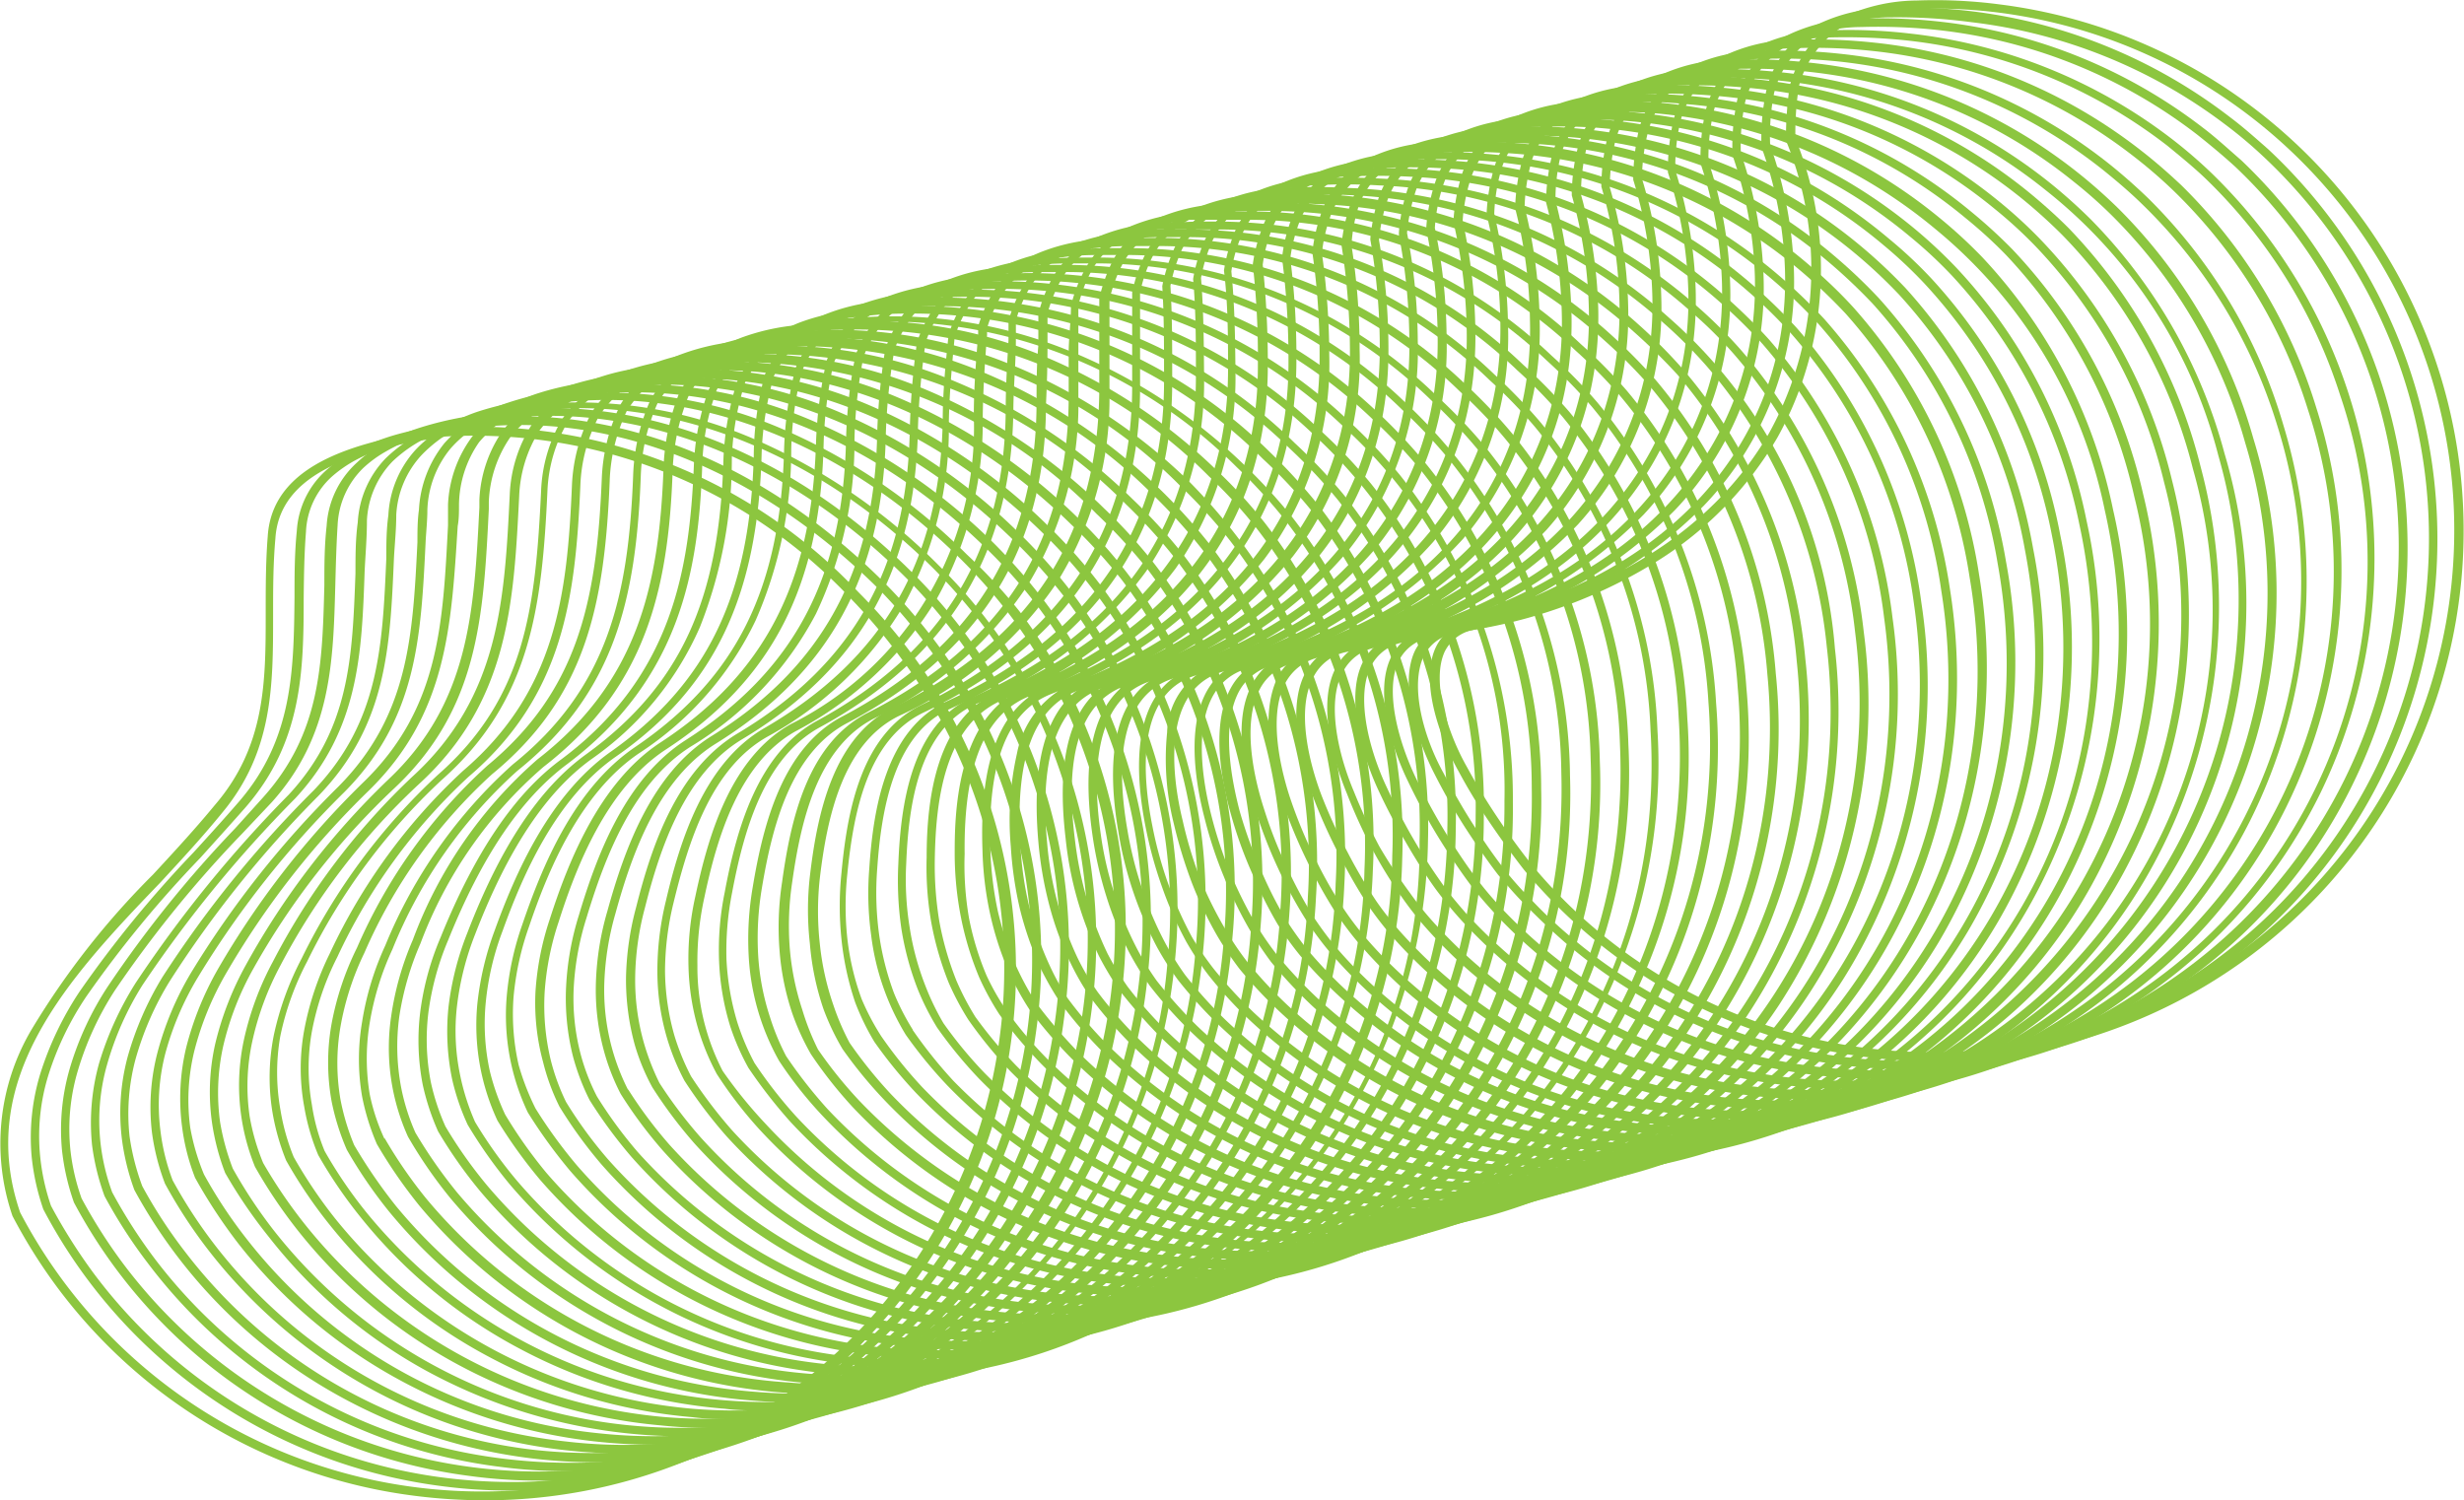 <svg xmlns="http://www.w3.org/2000/svg" viewBox="0 0 96.63 58.84"><defs><style>.cls-1{fill:#8cc63f;}</style></defs><title>Asset 2100</title><g id="Layer_2" data-name="Layer 2"><g id="Layer_1-2" data-name="Layer 1"><path class="cls-1" d="M19,58.84a22,22,0,0,1-3.13-.23A20.71,20.71,0,0,1,2.18,50.4,21.13,21.13,0,0,1,.49,47.69v0a8.77,8.77,0,0,1,.74-7.3A31.38,31.38,0,0,1,6,34.3c.87-.94,1.68-1.82,2.42-2.72,2-2.32,2-4.86,2-7.55,0-1,0-2,.08-3,.2-3.16,4.27-3.82,7-4.26h0a20.57,20.57,0,0,1,16.17,6.46,21.71,21.71,0,0,1,2.09,2.42A20.81,20.81,0,0,1,19,58.84ZM.79,47.55A20.43,20.43,0,0,0,15.88,58.27,20.47,20.47,0,0,0,39.15,41.06l.17,0-.17,0a20.34,20.34,0,0,0-3.78-15.2,22,22,0,0,0-2-2.38,20.25,20.25,0,0,0-15.91-6.36c-2.58.42-6.48,1.06-6.66,4-.09,1-.09,2-.09,3,0,2.76,0,5.36-2,7.76-.74.91-1.56,1.8-2.43,2.74C2.67,38.37-1,42.33.79,47.55Z"/><path class="cls-1" d="M20.07,58.46a20.94,20.94,0,0,1-3-.21A20.59,20.59,0,0,1,1.7,47.43v0a9.14,9.14,0,0,1-.46-2.08,8.57,8.57,0,0,1,.34-3.24,12.69,12.69,0,0,1,1.54-3.22,45,45,0,0,1,4.47-5.46c.63-.69,1.22-1.34,1.79-2,2.1-2.44,2.14-5.13,2.17-8,0-.85,0-1.72.09-2.61a3.46,3.46,0,0,1,1.19-2.41,5.19,5.19,0,0,1,.94-.65,8.94,8.94,0,0,1,1.58-.66c.46-.14,1-.26,1.57-.38s1.16-.23,1.69-.29h0c5.5-.64,11.35,1.7,16.06,6.41a22.92,22.92,0,0,1,2.07,2.4,20.62,20.62,0,0,1,3.88,15.3A20.78,20.78,0,0,1,20.46,58.46ZM2,47.29a21.92,21.92,0,0,0,1.66,2.63,20.36,20.36,0,0,0,13.5,8,21.37,21.37,0,0,0,3.29.2,20.48,20.48,0,0,0,16-32.67,21.12,21.12,0,0,0-2-2.36C29.78,18.45,24,16.14,18.64,16.77h0c-.52.06-1.06.17-1.67.29a13.67,13.67,0,0,0-1.53.38,7.89,7.89,0,0,0-1.52.62,5,5,0,0,0-.88.61A3.09,3.09,0,0,0,12,20.85c-.07.88-.08,1.75-.09,2.59,0,2.91-.07,5.66-2.26,8.2-.57.65-1.16,1.3-1.79,2A45,45,0,0,0,3.4,39.06a11.91,11.91,0,0,0-1.51,3.13,8.08,8.08,0,0,0-.32,3.11A8.56,8.56,0,0,0,2,47.29Z"/><path class="cls-1" d="M21.18,58.07a20.27,20.27,0,0,1-2.8-.19A20.55,20.55,0,0,1,2.9,47.16v0a9.13,9.13,0,0,1-.47-2.06,8.59,8.59,0,0,1,.31-3.21,12.07,12.07,0,0,1,1.48-3.19,46,46,0,0,1,5-6.21l1.1-1.22c2.25-2.51,2.32-5.2,2.4-8.31,0-.76,0-1.54.09-2.34A3.64,3.64,0,0,1,14,18.14a5,5,0,0,1,.93-.69,7.92,7.92,0,0,1,1.58-.69,13.42,13.42,0,0,1,1.6-.39c.54-.1,1.15-.22,1.72-.28l0,.17,0-.17c5.48-.6,11.29,1.72,15.94,6.36a21.43,21.43,0,0,1,2.06,2.37A20.59,20.59,0,0,1,41.72,40a20.77,20.77,0,0,1-20,18.09ZM3.2,47a20.5,20.5,0,0,0,1.66,2.6,20.41,20.41,0,0,0,36.53-9.68A20.3,20.3,0,0,0,37.54,25a21.69,21.69,0,0,0-2-2.33c-4.58-4.57-10.29-6.86-15.66-6.27-.56.06-1.17.18-1.7.28a12.57,12.57,0,0,0-1.55.38,7.1,7.1,0,0,0-1.52.66,4.67,4.67,0,0,0-.87.64,3.34,3.34,0,0,0-1,2.24c-.05.79-.07,1.57-.09,2.33-.08,3-.15,5.92-2.48,8.52L9.5,32.69a46.33,46.33,0,0,0-5,6.16A12.12,12.12,0,0,0,3.05,42a8,8,0,0,0-.29,3.09A8.32,8.32,0,0,0,3.2,47Z"/><path class="cls-1" d="M22.29,57.7a19.9,19.9,0,0,1-2.66-.17,20.47,20.47,0,0,1-13.84-8A19.67,19.67,0,0,1,4.1,46.91v0a9.29,9.29,0,0,1-.49-2,8.7,8.7,0,0,1,.27-3.19,12.74,12.74,0,0,1,1.44-3.17,49.28,49.28,0,0,1,6-7.38h0c2.4-2.59,2.5-5.41,2.62-8.68,0-.66,0-1.35.09-2a3.92,3.92,0,0,1,1.09-2.51,5.66,5.66,0,0,1,.91-.72,7.61,7.61,0,0,1,1.6-.73,16.24,16.24,0,0,1,1.63-.4c.53-.1,1.16-.21,1.75-.27h0a17.39,17.39,0,0,1,8.59,1.37,23.17,23.17,0,0,1,7.22,4.95,20.28,20.28,0,0,1,2.05,2.35,20.6,20.6,0,0,1,3.95,15,21,21,0,0,1-6.62,12.85A20.61,20.61,0,0,1,23,57.69ZM4.4,46.76a20.6,20.6,0,0,0,1.65,2.58A20.18,20.18,0,0,0,19.68,57.2a21.46,21.46,0,0,0,3.3.16A20.53,20.53,0,0,0,38.62,24.62a22.72,22.72,0,0,0-2-2.31c-4.53-4.51-10.2-6.78-15.54-6.22h0c-.58.06-1.2.16-1.73.26a12.77,12.77,0,0,0-1.59.39,6.87,6.87,0,0,0-1.52.7,5.44,5.44,0,0,0-.85.66,3.58,3.58,0,0,0-1,2.3c0,.69-.06,1.37-.09,2-.11,3.2-.22,6.21-2.71,8.9h0a49.7,49.7,0,0,0-6,7.33A12,12,0,0,0,4.2,41.75a8,8,0,0,0-.26,3.06A8.34,8.34,0,0,0,4.4,46.76Z"/><path class="cls-1" d="M23.4,57.35A20.81,20.81,0,0,1,13,54.58a20.3,20.3,0,0,1-7.73-7.91v0a9.21,9.21,0,0,1-.49-2A8.48,8.48,0,0,1,5,41.47a12.45,12.45,0,0,1,1.37-3.15A43.89,43.89,0,0,1,12.3,31c2.57-2.68,2.7-5.65,2.85-9.1,0-.55,0-1.11.08-1.69a4.13,4.13,0,0,1,1.05-2.55,4.54,4.54,0,0,1,.9-.75,6.43,6.43,0,0,1,1.6-.78,11.92,11.92,0,0,1,1.66-.4c.73-.13,1.29-.21,1.78-.26h0a17.34,17.34,0,0,1,8.52,1.38,23.22,23.22,0,0,1,7.17,4.89A20.92,20.92,0,0,1,40,24a20.6,20.6,0,0,1,4,14.87,21,21,0,0,1-6.5,12.91,20.57,20.57,0,0,1-13.18,5.53ZM5.58,46.52a19,19,0,0,0,1.66,2.55,20.12,20.12,0,0,0,13.69,7.79A20.53,20.53,0,0,0,39.68,24.22a21.13,21.13,0,0,0-2-2.29c-4.47-4.44-10.09-6.69-15.41-6.17-.49.05-1,.13-1.76.26a12.3,12.3,0,0,0-1.61.39,6.77,6.77,0,0,0-1.53.73,5.45,5.45,0,0,0-.83.7,3.75,3.75,0,0,0-1,2.35c0,.57-.06,1.14-.09,1.69-.15,3.51-.28,6.54-2.94,9.31a43.48,43.48,0,0,0-5.86,7.3,12,12,0,0,0-1.34,3.07,8.26,8.26,0,0,0-.23,3A9.35,9.35,0,0,0,5.58,46.52Z"/><path class="cls-1" d="M24.5,57A20.57,20.57,0,0,1,8.15,49a19.4,19.4,0,0,1-1.68-2.58v0a8.91,8.91,0,0,1-.51-2,8.49,8.49,0,0,1,.21-3.12,12.18,12.18,0,0,1,1.31-3.13,38,38,0,0,1,5.8-7.33c2.75-2.78,2.91-5.92,3.09-9.57,0-.41,0-.85.06-1.28a4.52,4.52,0,0,1,1-2.61,5.2,5.2,0,0,1,.88-.78,6,6,0,0,1,1.62-.81,11.58,11.58,0,0,1,1.69-.42c.71-.12,1.29-.2,1.81-.25a17.52,17.52,0,0,1,8.45,1.39A23,23,0,0,1,39,21.33a22.63,22.63,0,0,1,2,2.3,20.63,20.63,0,0,1,4,14.73,21,21,0,0,1-6.38,13A20.53,20.53,0,0,1,25.5,57ZM6.77,46.29a19.31,19.31,0,0,0,1.65,2.53,20.1,20.1,0,0,0,13.75,7.71,19.4,19.4,0,0,0,3.32.11,20.56,20.56,0,0,0,15.25-32.8,19.84,19.84,0,0,0-2-2.27c-4.43-4.37-10-6.6-15.3-6.12v0a17.59,17.59,0,0,0-1.79.25,10,10,0,0,0-1.63.39,6.26,6.26,0,0,0-1.53.77,4.57,4.57,0,0,0-.82.73A4,4,0,0,0,16.76,20c0,.43-.05.86-.07,1.28-.18,3.71-.34,6.92-3.19,9.79a37.58,37.58,0,0,0-5.74,7.26,11.67,11.67,0,0,0-1.28,3,8.05,8.05,0,0,0-.19,3A8.31,8.31,0,0,0,6.77,46.29Z"/><path class="cls-1" d="M25.6,56.66A20.89,20.89,0,0,1,15.45,54a20.32,20.32,0,0,1-6.12-5.25,20.58,20.58,0,0,1-1.68-2.56v0a8.38,8.38,0,0,1-.51-2,8.58,8.58,0,0,1,.16-3.1A12.26,12.26,0,0,1,8.55,38a34,34,0,0,1,5.68-7.3c3-2.89,3.14-6.23,3.34-10.1,0-.27,0-.55,0-.82a4.82,4.82,0,0,1,.95-2.66,5.24,5.24,0,0,1,.87-.81,5.75,5.75,0,0,1,1.63-.86,11,11,0,0,1,1.71-.41c.7-.12,1.3-.2,1.85-.25h0A17.56,17.56,0,0,1,33,16.2,22.73,22.73,0,0,1,40.06,21a21.09,21.09,0,0,1,2,2.27,20.62,20.62,0,0,1,4,14.58,21,21,0,0,1-6.27,13,20.46,20.46,0,0,1-13.09,5.76C26.37,56.65,26,56.66,25.6,56.66ZM8,46.06a18.65,18.65,0,0,0,1.65,2.5,20.07,20.07,0,0,0,13.82,7.65A20.22,20.22,0,0,0,45.78,37.8a20.26,20.26,0,0,0-4-14.34,20.73,20.73,0,0,0-2-2.24c-4.38-4.31-9.91-6.53-15.17-6.08h0a18.36,18.36,0,0,0-1.82.24,10.52,10.52,0,0,0-1.67.4,5.85,5.85,0,0,0-1.53.8,5.34,5.34,0,0,0-.8.76A4.38,4.38,0,0,0,18,19.8c0,.28,0,.56-.05.83C17.7,24.57,17.53,28,14.47,31a33.23,33.23,0,0,0-5.63,7.22,12,12,0,0,0-1.22,3,8.08,8.08,0,0,0-.16,3A8.73,8.73,0,0,0,8,46.06Z"/><path class="cls-1" d="M26.7,56.33a21.11,21.11,0,0,1-10-2.58,20.12,20.12,0,0,1-6.15-5.23A19.53,19.53,0,0,1,8.83,46v0a9.19,9.19,0,0,1-.52-2,8.56,8.56,0,0,1,.13-3.06,12.26,12.26,0,0,1,1.2-3.09,30.29,30.29,0,0,1,5.57-7.26c3.19-3,3.38-6.57,3.59-10.69v-.3a5.13,5.13,0,0,1,.91-2.7h0a4.45,4.45,0,0,1,.84-.84,5.35,5.35,0,0,1,1.63-.89,10.18,10.18,0,0,1,1.75-.43c.68-.11,1.31-.19,1.88-.23h0a17.74,17.74,0,0,1,8.3,1.39,22.83,22.83,0,0,1,7,4.73,20.92,20.92,0,0,1,2,2.25,20.59,20.59,0,0,1,4.07,14.44,21.11,21.11,0,0,1-6.14,13.1A20.51,20.51,0,0,1,28,56.29C27.58,56.32,27.14,56.33,26.7,56.33ZM9.13,45.83a19.07,19.07,0,0,0,1.65,2.48,20.27,20.27,0,0,0,36.1-11,20.06,20.06,0,0,0-6-16.42c-4.33-4.24-9.82-6.44-15-6h0c-.57.05-1.19.12-1.86.23a10.34,10.34,0,0,0-1.68.41,5.43,5.43,0,0,0-1.54.84,4.87,4.87,0,0,0-.79.78,4.78,4.78,0,0,0-.84,2.53l0,.29c-.21,4.2-.4,7.83-3.69,10.93A29.55,29.55,0,0,0,9.93,38a11.58,11.58,0,0,0-1.17,3,8.42,8.42,0,0,0-.13,3A9.3,9.3,0,0,0,9.13,45.83Z"/><path class="cls-1" d="M27.82,56a17.69,17.69,0,0,1-1.93-.1,20.63,20.63,0,0,1-8-2.42,20.22,20.22,0,0,1-6.2-5.21A19.58,19.58,0,0,1,10,45.76v0a8.47,8.47,0,0,1-.43-5,11.78,11.78,0,0,1,1.14-3.06,27.09,27.09,0,0,1,5.45-7.23c3.44-3.13,3.63-7,3.83-11.06a5.53,5.53,0,0,1,.86-2.75h0a4.5,4.5,0,0,1,.83-.87,5.18,5.18,0,0,1,1.64-.93,8.66,8.66,0,0,1,1.77-.43c.67-.11,1.31-.19,1.91-.23l0,.17,0-.17a17.89,17.89,0,0,1,8.24,1.4,22.75,22.75,0,0,1,7,4.68,20.27,20.27,0,0,1,6.09,16.51,21.07,21.07,0,0,1-6,13.17,20.41,20.41,0,0,1-13,6C28.79,56,28.3,56,27.82,56ZM10.32,45.61A19.52,19.52,0,0,0,12,48.07a20.3,20.3,0,0,0,14,7.5,19.51,19.51,0,0,0,3.33,0A20.31,20.31,0,0,0,48,36.75a20.24,20.24,0,0,0-4-14,20.94,20.94,0,0,0-2-2.19c-4.28-4.19-9.72-6.37-14.93-6h0c-.59.05-1.23.12-1.88.23a9.89,9.89,0,0,0-1.72.41,4.87,4.87,0,0,0-1.54.88,4.79,4.79,0,0,0-.77.8,5.19,5.19,0,0,0-.8,2.59c-.21,4.14-.4,8.06-3.94,11.29A26.58,26.58,0,0,0,11,37.86a11.47,11.47,0,0,0-1.11,3,8.23,8.23,0,0,0-.1,2.92A8.65,8.65,0,0,0,10.32,45.61Z"/><path class="cls-1" d="M28.94,55.66c-.6,0-1.19,0-1.79-.08a20.67,20.67,0,0,1-8-2.38A20,20,0,0,1,12.9,48a18.65,18.65,0,0,1-1.68-2.49v0a9.11,9.11,0,0,1-.54-1.92,8.43,8.43,0,0,1,.06-3,11.78,11.78,0,0,1,1.09-3,24.48,24.48,0,0,1,5.34-7.2c3.42-3,3.83-6.52,4.05-11.13a6,6,0,0,1,.81-2.8h0a4.49,4.49,0,0,1,.81-.9,5.05,5.05,0,0,1,1.65-1,9,9,0,0,1,1.8-.43,19.4,19.4,0,0,1,1.95-.22h0a17.83,17.83,0,0,1,8.16,1.41,22.35,22.35,0,0,1,6.9,4.62,20.25,20.25,0,0,1,2,2.21,20.52,20.52,0,0,1,4.14,14.13,21.19,21.19,0,0,1-5.9,13.24,20.36,20.36,0,0,1-13,6.11C30,55.64,29.47,55.66,28.94,55.66ZM11.52,45.38a18.73,18.73,0,0,0,1.64,2.43,20.25,20.25,0,0,0,14,7.44,20.69,20.69,0,0,0,3.34,0,20.3,20.3,0,0,0,18.57-19A20.26,20.26,0,0,0,45,22.32a21.7,21.7,0,0,0-2-2.17,19.72,19.72,0,0,0-14.81-5.94h0c-.62,0-1.26.12-1.91.22a9.18,9.18,0,0,0-1.75.42,4.83,4.83,0,0,0-2.29,1.74,5.78,5.78,0,0,0-.77,2.64c-.21,4.55-.65,8.27-4.16,11.37a24.27,24.27,0,0,0-5.26,7.1,11.11,11.11,0,0,0-1.06,2.95A8.28,8.28,0,0,0,11,43.54,8.53,8.53,0,0,0,11.52,45.38Z"/><path class="cls-1" d="M30.07,55.32c-.55,0-1.1,0-1.64-.07a20.62,20.62,0,0,1-8-2.33,19.94,19.94,0,0,1-6.27-5.16,18.29,18.29,0,0,1-1.68-2.46v0a8.59,8.59,0,0,1-.55-1.9,8.3,8.3,0,0,1,0-3,11.64,11.64,0,0,1,1-3,22.89,22.89,0,0,1,5.23-7.17c3.64-3.11,4.09-6.91,4.27-11.2a6.73,6.73,0,0,1,.77-2.85h0a5,5,0,0,1,2.45-1.94,8.55,8.55,0,0,1,1.84-.45c.65-.1,1.31-.17,2-.21h0A17.9,17.9,0,0,1,37.55,15a21.83,21.83,0,0,1,6.85,4.56,21.05,21.05,0,0,1,2,2.19,20.53,20.53,0,0,1,4.17,14A21.21,21.21,0,0,1,44.76,49a20.32,20.32,0,0,1-12.94,6.22C31.24,55.29,30.66,55.32,30.07,55.32ZM12.73,45.14a17.82,17.82,0,0,0,1.64,2.41,20.23,20.23,0,0,0,14.08,7.37,20.69,20.69,0,0,0,3.34,0A20.29,20.29,0,0,0,50.21,35.7a20.29,20.29,0,0,0-4.1-13.77,21.43,21.43,0,0,0-1.94-2.14A19.69,19.69,0,0,0,29.48,13.9c-.65,0-1.3.11-1.94.2a8.5,8.5,0,0,0-1.77.43,4.77,4.77,0,0,0-1.55.94,4.56,4.56,0,0,0-.74.87,6.28,6.28,0,0,0-.72,2.7c-.19,4.36-.65,8.24-4.39,11.43a22.61,22.61,0,0,0-5.14,7.06,10.83,10.83,0,0,0-1,2.93,8.1,8.1,0,0,0,0,2.86A7.76,7.76,0,0,0,12.73,45.14Z"/><path class="cls-1" d="M31.16,55q-.75,0-1.5-.06a20.51,20.51,0,0,1-14.39-7.41,18.29,18.29,0,0,1-1.67-2.44v0A9.3,9.3,0,0,1,13,43.17a8.59,8.59,0,0,1,0-3,11.4,11.4,0,0,1,1-3,20.8,20.8,0,0,1,5.11-7.14c3.49-2.89,4.29-6.32,4.49-11.26a7.27,7.27,0,0,1,.73-2.9h0a5.35,5.35,0,0,1,.78-1,4.88,4.88,0,0,1,1.67-1,8.85,8.85,0,0,1,1.87-.45c.64-.1,1.32-.16,2-.2v0a18,18,0,0,1,8,1.42,22.4,22.4,0,0,1,8.76,6.67,20.58,20.58,0,0,1,4.2,13.85A21.23,21.23,0,0,1,46,48.56a20.24,20.24,0,0,1-12.89,6.33C32.43,55,31.8,55,31.16,55ZM13.89,44.91a20.39,20.39,0,0,0,1.64,2.39,20.22,20.22,0,0,0,14.15,7.29,20.81,20.81,0,0,0,3.35,0A20.29,20.29,0,0,0,51.29,35.17a20.26,20.26,0,0,0-4.14-13.62,22.24,22.24,0,0,0-1.92-2.13,19.72,19.72,0,0,0-14.57-5.84c-.67,0-1.34.11-2,.2a8.71,8.71,0,0,0-1.79.43,4.5,4.5,0,0,0-1.55,1,5.38,5.38,0,0,0-.73.89,6.93,6.93,0,0,0-.68,2.76c-.2,5-1,8.54-4.62,11.51a20.53,20.53,0,0,0-5,7,11,11,0,0,0-.94,2.91,8.4,8.4,0,0,0,0,2.83A9.12,9.12,0,0,0,13.89,44.91Z"/><path class="cls-1" d="M32.27,54.63c-.45,0-.91,0-1.36,0a20.53,20.53,0,0,1-14.46-7.34,19.34,19.34,0,0,1-1.67-2.42v0A9.13,9.13,0,0,1,14.2,43a8.65,8.65,0,0,1,0-2.92,11.38,11.38,0,0,1,.91-3,19.36,19.36,0,0,1,5-7.1c3.68-2.95,4.54-6.53,4.72-11.34a8.08,8.08,0,0,1,.67-2.94v0a4.73,4.73,0,0,1,.77-1,4.41,4.41,0,0,1,1.67-1.09,8.53,8.53,0,0,1,1.9-.46c.64-.09,1.32-.16,2-.19h0a18.09,18.09,0,0,1,8,1.42,21.78,21.78,0,0,1,6.75,4.46A22.6,22.6,0,0,1,48.48,21a20.55,20.55,0,0,1,4.24,13.7,21.23,21.23,0,0,1-5.55,13.43,20.21,20.21,0,0,1-12.85,6.45A20,20,0,0,1,32.27,54.63Zm-17.19-10A18.4,18.4,0,0,0,16.71,47a20.16,20.16,0,0,0,14.22,7.22,19.7,19.7,0,0,0,3.35,0,20.27,20.27,0,0,0,18.1-19.57,20.21,20.21,0,0,0-4.16-13.47,20.71,20.71,0,0,0-1.91-2.1,19.48,19.48,0,0,0-14.45-5.8c-.7,0-1.38.1-2,.19a8.37,8.37,0,0,0-1.82.44,4.29,4.29,0,0,0-1.55,1,4.63,4.63,0,0,0-.71.92,7.64,7.64,0,0,0-.65,2.82c-.18,4.9-1.06,8.55-4.84,11.58a18.93,18.93,0,0,0-4.9,7,11.11,11.11,0,0,0-.89,2.88,8.53,8.53,0,0,0,0,2.81A8,8,0,0,0,15.08,44.67Z"/><path class="cls-1" d="M33.41,54.28c-.41,0-.81,0-1.22,0A20.47,20.47,0,0,1,17.67,47,18.07,18.07,0,0,1,16,44.58v0a8.45,8.45,0,0,1-.66-4.72,11.66,11.66,0,0,1,.85-3,17.41,17.41,0,0,1,4.89-7.08c3.87-3,4.77-6.73,4.94-11.4a8.89,8.89,0,0,1,.63-3v0a5.14,5.14,0,0,1,.75-1,4.48,4.48,0,0,1,1.68-1.14A8.59,8.59,0,0,1,31,12.78c.67-.09,1.37-.15,2.07-.18A18.1,18.1,0,0,1,41,14a21.69,21.69,0,0,1,6.69,4.42,19,19,0,0,1,1.93,2.11A20.5,20.5,0,0,1,53.84,34.1a21.3,21.3,0,0,1-5.42,13.5A20.16,20.16,0,0,1,35.6,54.16,20,20,0,0,1,33.41,54.28ZM16.29,44.42a19.17,19.17,0,0,0,1.63,2.34,20.15,20.15,0,0,0,14.29,7.15,19.83,19.83,0,0,0,3.36-.08A20.26,20.26,0,0,0,53.51,34.09a20.22,20.22,0,0,0-4.2-13.33,18.42,18.42,0,0,0-1.9-2.08,19.44,19.44,0,0,0-14.32-5.75h0q-1.05,0-2,.18a7.83,7.83,0,0,0-1.85.45,4.19,4.19,0,0,0-1.56,1,4.47,4.47,0,0,0-.69,1,8.68,8.68,0,0,0-.61,2.87c-.16,4.76-1.09,8.57-5.07,11.65A17.07,17.07,0,0,0,16.49,37a11.5,11.5,0,0,0-.83,2.86,8.61,8.61,0,0,0,.07,2.78A8.29,8.29,0,0,0,16.29,44.42Z"/><path class="cls-1" d="M34.52,53.94q-.54,0-1.08,0a20.44,20.44,0,0,1-14.59-7.2,18,18,0,0,1-1.67-2.37h0a9.42,9.42,0,0,1-.6-1.82,9.1,9.1,0,0,1-.1-2.86,11,11,0,0,1,.8-2.93c1.35-3.34,2.91-5.65,4.76-7,4.32-3.24,5-7.43,5.17-11.47a9.8,9.8,0,0,1,.58-3v0a5.33,5.33,0,0,1,.74-1.06,4.32,4.32,0,0,1,1.69-1.17,8.08,8.08,0,0,1,2-.47c.65-.09,1.36-.14,2.1-.17v0a18.36,18.36,0,0,1,7.81,1.42,21.5,21.5,0,0,1,6.64,4.37,22,22,0,0,1,1.92,2.09,20.54,20.54,0,0,1,4.3,13.4,21.31,21.31,0,0,1-5.31,13.57,20.25,20.25,0,0,1-15.11,6.81ZM17.47,44.18a17.89,17.89,0,0,0,1.64,2.32,20.11,20.11,0,0,0,14.35,7.08,19.84,19.84,0,0,0,3.36-.11A20.24,20.24,0,0,0,54.6,33.56a20.18,20.18,0,0,0-4.23-13.2,21,21,0,0,0-1.88-2.05,19.5,19.5,0,0,0-14.21-5.7h0c-.73,0-1.43.09-2.07.17a8,8,0,0,0-1.87.45,4.21,4.21,0,0,0-1.56,1.08,5.22,5.22,0,0,0-.68,1,9.44,9.44,0,0,0-.56,2.93c-.14,4.13-.87,8.4-5.3,11.73-1.81,1.35-3.34,3.61-4.66,6.89a10.91,10.91,0,0,0-.78,2.85,8.7,8.7,0,0,0,.1,2.75A8.81,8.81,0,0,0,17.47,44.18Z"/><path class="cls-1" d="M35.61,53.61c-.32,0-.63,0-1,0A20.43,20.43,0,0,1,20,46.46a18.64,18.64,0,0,1-1.66-2.35v0a9,9,0,0,1-.61-1.79,9.25,9.25,0,0,1-.14-2.84,11.57,11.57,0,0,1,.74-2.9c1.3-3.38,2.82-5.67,4.66-7,3.66-2.66,5.22-6,5.38-11.54a11.53,11.53,0,0,1,.54-3.08v0a5.41,5.41,0,0,1,.72-1.09,4.34,4.34,0,0,1,1.7-1.21,7.89,7.89,0,0,1,2-.47C34,12,34.67,12,35.44,12v0A19.88,19.88,0,0,1,49.77,17.7a22.81,22.81,0,0,1,1.9,2.07A20.56,20.56,0,0,1,56,33a21.39,21.39,0,0,1-5.19,13.63,20.11,20.11,0,0,1-12.73,6.79A20.52,20.52,0,0,1,35.61,53.61ZM18.63,44a17.73,17.73,0,0,0,1.63,2.29A20.12,20.12,0,0,0,55.67,33a20.22,20.22,0,0,0-4.26-13,19.75,19.75,0,0,0-1.88-2A19.43,19.43,0,0,0,35.45,12.3c-.76,0-1.45.08-2.1.16a7.6,7.6,0,0,0-1.89.45A4.1,4.1,0,0,0,29.88,14a5.16,5.16,0,0,0-.66,1,10.86,10.86,0,0,0-.52,3,17.81,17.81,0,0,1-1.25,6.59,12.36,12.36,0,0,1-4.28,5.2c-1.78,1.3-3.26,3.54-4.54,6.86a11.21,11.21,0,0,0-.71,2.82,8.47,8.47,0,0,0,.13,2.72A9,9,0,0,0,18.63,44Z"/><path class="cls-1" d="M36.71,53.27l-.81,0a20.42,20.42,0,0,1-14.72-7,19.29,19.29,0,0,1-1.67-2.32v0a8.84,8.84,0,0,1-.79-4.58,11.83,11.83,0,0,1,.68-2.88c.79-2.18,2.12-5.28,4.54-7,3.79-2.67,5.47-6.14,5.62-11.61A12.49,12.49,0,0,1,30,14.68v0a5.4,5.4,0,0,1,.7-1.12,4.23,4.23,0,0,1,1.71-1.25,7.6,7.6,0,0,1,2-.48c.66-.08,1.36-.13,2.16-.16h0a19.84,19.84,0,0,1,14.2,5.7,21.27,21.27,0,0,1,1.9,2A20.26,20.26,0,0,1,57.09,32.5,21.32,21.32,0,0,1,52,46.19a20.12,20.12,0,0,1-12.7,6.91A20.71,20.71,0,0,1,36.71,53.27Zm-16.9-9.56A18.44,18.44,0,0,0,21.43,46a20.14,20.14,0,0,0,17.86,6.78c10-1.31,17.37-9.84,17.47-20.27a20,20,0,0,0-4.29-12.9,20.63,20.63,0,0,0-1.87-2,19.54,19.54,0,0,0-14-5.6c-.79,0-1.48.07-2.13.15a7.21,7.21,0,0,0-1.92.46A3.86,3.86,0,0,0,31,13.75a4.59,4.59,0,0,0-.65,1,12.8,12.8,0,0,0-.48,3C29.73,23.41,28,27,24.13,29.69c-2.35,1.65-3.65,4.68-4.42,6.82a10.85,10.85,0,0,0-.66,2.8,8.65,8.65,0,0,0,.16,2.7A9.17,9.17,0,0,0,19.81,43.71Z"/><path class="cls-1" d="M37.83,52.92h-.67a20.41,20.41,0,0,1-14.8-7,20,20,0,0,1-1.66-2.29v0a8.86,8.86,0,0,1-.83-4.53,11.43,11.43,0,0,1,.62-2.86c.75-2.2,2-5.31,4.43-6.95,3.95-2.69,5.69-6.19,5.83-11.67a14.84,14.84,0,0,1,.45-3.19v0a4.75,4.75,0,0,1,.69-1.15A4.07,4.07,0,0,1,33.6,12a7.81,7.81,0,0,1,2-.5c.66-.07,1.38-.12,2.2-.14A19.81,19.81,0,0,1,51.91,17a19.58,19.58,0,0,1,1.88,2,20.24,20.24,0,0,1,4.4,13,21.41,21.41,0,0,1-4.94,13.76,20.05,20.05,0,0,1-12.66,7A19.49,19.49,0,0,1,37.83,52.92ZM21,43.47a19.11,19.11,0,0,0,1.63,2.24,20.05,20.05,0,0,0,14.55,6.87,19.11,19.11,0,0,0,3.38-.18c10-1.39,17.31-10,17.31-20.44A19.93,19.93,0,0,0,53.53,19.2a19.06,19.06,0,0,0-1.85-2,19.54,19.54,0,0,0-13.84-5.56v0c-.81,0-1.51.07-2.16.15a7.15,7.15,0,0,0-2,.47,3.81,3.81,0,0,0-1.58,1.18,4.78,4.78,0,0,0-.63,1.07,13.38,13.38,0,0,0-.44,3.1,16.64,16.64,0,0,1-1.4,6.73,12.82,12.82,0,0,1-4.58,5.21c-2.32,1.58-3.57,4.62-4.3,6.78a11.29,11.29,0,0,0-.61,2.77,9,9,0,0,0,.2,2.67A9.88,9.88,0,0,0,21,43.47Z"/><path class="cls-1" d="M39,52.58h-.54a20.39,20.39,0,0,1-14.87-6.91,17.77,17.77,0,0,1-1.65-2.27v0a8.47,8.47,0,0,1-.64-1.74A8.84,8.84,0,0,1,21,38.89a11.21,11.21,0,0,1,.56-2.84c.71-2.21,1.93-5.33,4.31-6.91C30,26.45,31.83,22.83,32,17.4a17.63,17.63,0,0,1,.41-3.23v0A5.2,5.2,0,0,1,33,13a4.25,4.25,0,0,1,1.73-1.34,7.59,7.59,0,0,1,2.07-.49c.66-.08,1.37-.12,2.22-.14h0a19.87,19.87,0,0,1,14,5.6,21.8,21.8,0,0,1,1.88,2,20.34,20.34,0,0,1,4.43,12.83,21.47,21.47,0,0,1-4.82,13.83A20.07,20.07,0,0,1,39,52.58ZM22.2,43.22a17,17,0,0,0,1.62,2.22,20.2,20.2,0,0,0,18,6.6C51.86,50.57,59.07,41.9,59,31.41a19.23,19.23,0,0,0-6.2-14.57,19.45,19.45,0,0,0-13.71-5.51c-.84,0-1.54.06-2.19.13a7.29,7.29,0,0,0-2,.47,3.8,3.8,0,0,0-1.59,1.23,5.81,5.81,0,0,0-.62,1.09,16.91,16.91,0,0,0-.39,3.16c-.13,5.55-2,9.26-6.21,12-2.3,1.52-3.49,4.57-4.18,6.74a11,11,0,0,0-.55,2.75,9.16,9.16,0,0,0,.23,2.64A8.42,8.42,0,0,0,22.2,43.22Z"/><path class="cls-1" d="M40.11,52.23h-.4a20.38,20.38,0,0,1-14.93-6.84,18.51,18.51,0,0,1-1.66-2.25v0a9,9,0,0,1-.65-1.71,9.35,9.35,0,0,1-.27-2.72,11.19,11.19,0,0,1,.5-2.81c.72-2.42,1.85-5.38,4.2-6.88,4.23-2.71,6.17-6.35,6.28-11.81a19.6,19.6,0,0,1,.37-3.28v0a5.66,5.66,0,0,1,.65-1.22,4.06,4.06,0,0,1,1.74-1.37,7.36,7.36,0,0,1,2.1-.5,20.57,20.57,0,0,1,2.25-.13h0a19.87,19.87,0,0,1,13.83,5.55,21.42,21.42,0,0,1,1.86,2,20.27,20.27,0,0,1,4.46,12.68,21.47,21.47,0,0,1-4.69,13.9A20.09,20.09,0,0,1,43.15,52,20.53,20.53,0,0,1,40.11,52.23ZM23.41,43A17.43,17.43,0,0,0,25,45.17a20.25,20.25,0,0,0,18.07,6.5c10-1.54,17.2-10.29,17-20.8a20,20,0,0,0-4.39-12.48,20.59,20.59,0,0,0-1.83-1.93A19.56,19.56,0,0,0,40.29,11c-.86,0-1.57.06-2.23.13a7.07,7.07,0,0,0-2,.48,3.67,3.67,0,0,0-1.59,1.26A5,5,0,0,0,33.86,14a19.83,19.83,0,0,0-.35,3.21A15.7,15.7,0,0,1,32,24.07a13.31,13.31,0,0,1-4.91,5.21C24.82,30.72,23.72,33.62,23,36a11,11,0,0,0-.5,2.73,8.61,8.61,0,0,0,.27,2.61A8.28,8.28,0,0,0,23.41,43Z"/><path class="cls-1" d="M41.27,51.89H41a20.34,20.34,0,0,1-15-6.76,17.47,17.47,0,0,1-1.66-2.23h0a8.56,8.56,0,0,1-.66-1.7,9.08,9.08,0,0,1-.31-2.68,11.23,11.23,0,0,1,.45-2.79c.67-2.43,1.74-5.4,4.08-6.86,4.34-2.69,6.4-6.46,6.5-11.87a26,26,0,0,1,.32-3.33v0a5.77,5.77,0,0,1,.63-1.24A4,4,0,0,1,37.11,11a7.17,7.17,0,0,1,2.12-.51c.61-.07,1.22-.09,1.81-.1l.48,0h0a19.23,19.23,0,0,1,13.7,5.5,21,21,0,0,1,1.85,2,20.29,20.29,0,0,1,4.5,12.53,21.5,21.5,0,0,1-4.58,14,20.14,20.14,0,0,1-15.72,7.61ZM24.63,42.72a17.49,17.49,0,0,0,1.62,2.17A20.15,20.15,0,0,0,44.39,51.3c10.06-1.61,17.14-10.43,16.84-21A19.94,19.94,0,0,0,56.81,18,20.15,20.15,0,0,0,55,16.08a18.9,18.9,0,0,0-13.47-5.41h-.48c-.58,0-1.18,0-1.78.1a7.19,7.19,0,0,0-2,.49,3.69,3.69,0,0,0-1.6,1.29,5.65,5.65,0,0,0-.59,1.15A23.94,23.94,0,0,0,34.74,17c-.1,5.54-2.22,9.4-6.66,12.16-2.25,1.39-3.29,4.29-3.94,6.65a11.22,11.22,0,0,0-.44,2.72,8.61,8.61,0,0,0,.93,4.21Z"/><path class="cls-1" d="M42.44,51.53h-.15a20.29,20.29,0,0,1-15.06-6.69,18,18,0,0,1-1.65-2.2v0A8.43,8.43,0,0,1,24.9,41a9.65,9.65,0,0,1-.35-2.66,11.43,11.43,0,0,1,.4-2.77c.61-2.43,1.62-5.41,4-6.82,4.51-2.7,6.64-6.49,6.73-11.94a30.57,30.57,0,0,1,.28-3.38v0a5.75,5.75,0,0,1,.61-1.27,4,4,0,0,1,1.75-1.45,7.36,7.36,0,0,1,2.16-.52c.6-.06,1.19-.08,1.77-.09l.54,0h0a19.18,19.18,0,0,1,13.59,5.46,20.57,20.57,0,0,1,1.83,1.92,20.26,20.26,0,0,1,4.53,12.39,21.51,21.51,0,0,1-4.45,14,20,20,0,0,1-12.51,7.47A20.34,20.34,0,0,1,42.44,51.53ZM25.86,42.47a17.81,17.81,0,0,0,1.62,2.14A20,20,0,0,0,42.3,51.2a20.22,20.22,0,0,0,3.39-.27c10.07-1.69,17.09-10.59,16.69-21.16a19.92,19.92,0,0,0-4.46-12.18,21.28,21.28,0,0,0-1.8-1.9,18.86,18.86,0,0,0-13.35-5.36h-.54c-.57,0-1.16,0-1.75.1a6.71,6.71,0,0,0-2,.49,3.56,3.56,0,0,0-1.61,1.33,5,5,0,0,0-.57,1.18A30,30,0,0,0,36,16.76c-.09,5.58-2.28,9.46-6.89,12.23-2.24,1.34-3.22,4.24-3.82,6.62a11.08,11.08,0,0,0-.38,2.68,9,9,0,0,0,.33,2.57A9.41,9.41,0,0,0,25.86,42.47Z"/><path class="cls-1" d="M43.61,51.18h0a20.29,20.29,0,0,1-15.12-6.62,18.49,18.49,0,0,1-1.65-2.18h0a9.1,9.1,0,0,1-.68-1.66,9.32,9.32,0,0,1-.38-2.62,11.56,11.56,0,0,1,.33-2.75c.57-2.45,1.53-5.44,3.86-6.79,4.66-2.71,6.87-6.53,7-12,0-1.2.11-2.26.23-3.43v0a5.57,5.57,0,0,1,.6-1.3,3.89,3.89,0,0,1,1.76-1.49,7.11,7.11,0,0,1,2.18-.53c.59-.06,1.18-.07,1.76-.08l.58,0h0a19.15,19.15,0,0,1,13.46,5.41A20.33,20.33,0,0,1,59.3,17,20.28,20.28,0,0,1,63.86,29.2a21.53,21.53,0,0,1-4.33,14.1,20,20,0,0,1-15.92,7.88Zm0-.34h0A20.33,20.33,0,0,0,47,50.55c10.08-1.76,17-10.73,16.53-21.33a19.89,19.89,0,0,0-4.49-12,18.49,18.49,0,0,0-1.79-1.87A18.83,18.83,0,0,0,44,10h-.6c-.56,0-1.15,0-1.73.09a6.91,6.91,0,0,0-2.08.49A3.66,3.66,0,0,0,38,12a5.41,5.41,0,0,0-.56,1.21c-.11,1.15-.21,2.21-.23,3.38a14.46,14.46,0,0,1-1.74,7.1,14,14,0,0,1-5.37,5.2C27.89,30.13,27,33,26.41,35.42a11.43,11.43,0,0,0-.33,2.66,9.5,9.5,0,0,0,.37,2.54,9.37,9.37,0,0,0,.65,1.59,18.58,18.58,0,0,0,1.61,2.12,20,20,0,0,0,14.88,6.51Z"/><path class="cls-1" d="M44.76,50.83a20.29,20.29,0,0,1-15-6.56,16.54,16.54,0,0,1-1.65-2.15h0a9.36,9.36,0,0,1-.69-1.64A9.48,9.48,0,0,1,27,37.88a11.17,11.17,0,0,1,.27-2.73c.52-2.45,1.41-5.44,3.74-6.75a13,13,0,0,0,7.18-12.09c0-1.14.09-2.18.17-3.2l0-.31a5.89,5.89,0,0,1,.59-1.34,3.92,3.92,0,0,1,1.76-1.53A7.38,7.38,0,0,1,42.9,9.4c.58-.05,1.17-.06,1.74-.07l.63,0h0a19.13,19.13,0,0,1,13.34,5.36,21.29,21.29,0,0,1,1.81,1.88A20.29,20.29,0,0,1,65,28.64a21.57,21.57,0,0,1-4.21,14.17A20,20,0,0,1,48.37,50.5a19.12,19.12,0,0,1-3.46.32ZM28.34,42A18.25,18.25,0,0,0,30,44.05a20,20,0,0,0,14.81,6.44h.14a19.4,19.4,0,0,0,3.41-.32c10.09-1.84,17-10.88,16.37-21.51a19.9,19.9,0,0,0-4.52-11.9,19.17,19.17,0,0,0-1.78-1.84,18.73,18.73,0,0,0-13.1-5.27h-.63c-.56,0-1.15,0-1.72.08a6.68,6.68,0,0,0-2.11.5,3.57,3.57,0,0,0-1.62,1.4,5.45,5.45,0,0,0-.54,1.24l0,.26c-.08,1-.15,2-.17,3.18a14.22,14.22,0,0,1-1.8,7.17,14.19,14.19,0,0,1-5.54,5.2c-2.21,1.24-3.08,4.15-3.58,6.53a11.62,11.62,0,0,0-.27,2.65A8.87,8.87,0,0,0,28.34,42Z"/><path class="cls-1" d="M45.93,50.47A20.28,20.28,0,0,1,31,44a19.84,19.84,0,0,1-1.65-2.12v0a9.43,9.43,0,0,1-.71-1.62,10,10,0,0,1-.44-2.56,11.25,11.25,0,0,1,.22-2.7c.46-2.47,1.29-5.46,3.62-6.73,4.93-2.68,7.35-6.65,7.4-12.15,0-1,.06-1.89.11-2.78,0-.25,0-.5,0-.75v0a5.86,5.86,0,0,1,.57-1.36,3.86,3.86,0,0,1,1.77-1.57,7,7,0,0,1,2.24-.54C44.71,9,45.3,9,45.87,9h.66a19.06,19.06,0,0,1,13.21,5.31,21,21,0,0,1,1.81,1.85,20.34,20.34,0,0,1,4.62,12,21.49,21.49,0,0,1-4.08,14.23,20,20,0,0,1-12.4,7.81,20.21,20.21,0,0,1-3.47.35ZM29.59,41.69a17.76,17.76,0,0,0,1.61,2.07,19.93,19.93,0,0,0,15,6.37,19.63,19.63,0,0,0,3.42-.34c10.1-1.91,16.92-11,16.21-21.68a20,20,0,0,0-4.55-11.76,18.91,18.91,0,0,0-1.77-1.82,18.75,18.75,0,0,0-13-5.23v0l-.66,0a16.49,16.49,0,0,0-1.72.07,6.61,6.61,0,0,0-2.14.5,3.55,3.55,0,0,0-1.62,1.44,5.11,5.11,0,0,0-.53,1.27c0,.24,0,.48,0,.73,0,.88-.09,1.8-.1,2.76-.06,5.63-2.54,9.7-7.58,12.45-2.21,1.2-3,4.1-3.45,6.49a11.77,11.77,0,0,0-.22,2.62,10.28,10.28,0,0,0,.43,2.48A9.49,9.49,0,0,0,29.59,41.69Z"/><path class="cls-1" d="M47.11,50.12A20.25,20.25,0,0,1,32.2,43.7a15.84,15.84,0,0,1-1.65-2.1h0a9.42,9.42,0,0,1-1.19-4.13,12,12,0,0,1,.16-2.68c.41-2.47,1.17-5.46,3.51-6.69,5.09-2.68,7.58-6.68,7.62-12.22,0-.81,0-1.58.07-2.32,0-.44,0-.85,0-1.26v0a6.49,6.49,0,0,1,.55-1.4,3.92,3.92,0,0,1,1.78-1.61,7.14,7.14,0,0,1,2.27-.54c.6,0,1.18-.06,1.76-.06h.68a19,19,0,0,1,13.09,5.26,19.25,19.25,0,0,1,1.79,1.83,20.26,20.26,0,0,1,4.66,11.8,21.58,21.58,0,0,1-3.95,14.3A20,20,0,0,1,51,49.74a20.35,20.35,0,0,1-3.48.37Zm-16.28-8.7a18.74,18.74,0,0,0,1.61,2.06,20,20,0,0,0,15.08,6.3,20.57,20.57,0,0,0,3.42-.37C60.9,47.46,67.8,38.06,67,27.55a20,20,0,0,0-4.58-11.61,21.29,21.29,0,0,0-1.76-1.8A18.72,18.72,0,0,0,47.8,9h-.69C46.54,9,46,9,45.38,9a6.71,6.71,0,0,0-2.16.52A3.5,3.5,0,0,0,41.6,11a5.59,5.59,0,0,0-.52,1.3c0,.4,0,.81,0,1.24q0,1.11-.06,2.31c0,5.68-2.6,9.77-7.8,12.51-2.21,1.17-2.94,4.06-3.34,6.46a11.85,11.85,0,0,0-.15,2.6,9.59,9.59,0,0,0,.46,2.45A9.28,9.28,0,0,0,30.83,41.42Z"/><path class="cls-1" d="M48.28,49.76a20.25,20.25,0,0,1-14.84-6.34,17.15,17.15,0,0,1-1.64-2.08h0a9.56,9.56,0,0,1-.72-1.57,10.07,10.07,0,0,1-.51-2.51,11.58,11.58,0,0,1,.1-2.66c.34-2.47,1-5.46,3.39-6.66,5.25-2.67,7.81-6.69,7.85-12.29,0-.62,0-1.23,0-1.81S42,12.6,42,12v0a5.85,5.85,0,0,1,.54-1.42A3.85,3.85,0,0,1,44.28,8.9a7,7,0,0,1,2.3-.55c.6,0,1.19-.06,1.77-.06h.7v0A19,19,0,0,1,62,13.5a20.12,20.12,0,0,1,1.78,1.8A20.36,20.36,0,0,1,68.49,27a21.52,21.52,0,0,1-3.83,14.36,20,20,0,0,1-12.34,8,20.27,20.27,0,0,1-3.48.4Zm-16.2-8.6a17.13,17.13,0,0,0,1.61,2A20.17,20.17,0,0,0,52.26,49c10-2,16.81-11.5,15.89-22a19.94,19.94,0,0,0-4.61-11.47,19.32,19.32,0,0,0-1.74-1.77A18.68,18.68,0,0,0,49.06,8.62h-.71c-.57,0-1.16,0-1.74,0a6.91,6.91,0,0,0-2.19.52,3.51,3.51,0,0,0-1.63,1.51,5.52,5.52,0,0,0-.5,1.33c0,.58,0,1.17,0,1.79s0,1.19,0,1.81a13.61,13.61,0,0,1-2,7.39,15,15,0,0,1-6,5.2c-2.22,1.13-2.88,4-3.22,6.41a11.48,11.48,0,0,0-.1,2.58,10.37,10.37,0,0,0,.49,2.43A9.79,9.79,0,0,0,32.08,41.16Z"/><path class="cls-1" d="M49.46,49.41a20.26,20.26,0,0,1-14.78-6.27,17.7,17.7,0,0,1-1.64-2v0a9.68,9.68,0,0,1-.74-1.55A10.58,10.58,0,0,1,31.76,37a11.69,11.69,0,0,1,0-2.63c.29-2.48.92-5.47,3.28-6.63,5.4-2.66,8-6.7,8.07-12.36,0-.47,0-.93,0-1.38,0-.8,0-1.55,0-2.3v0a6.69,6.69,0,0,1,.52-1.46,3.86,3.86,0,0,1,1.79-1.69A7.19,7.19,0,0,1,47.81,8a24.89,24.89,0,0,1,2.51-.06,20,20,0,0,1,12.84,5.17,22.69,22.69,0,0,1,1.76,1.78,20.27,20.27,0,0,1,4.72,11.52,21.49,21.49,0,0,1-3.7,14.42A19.92,19.92,0,0,1,53.64,49a20.41,20.41,0,0,1-3.49.42ZM33.32,40.9a17.88,17.88,0,0,0,1.61,2,19.91,19.91,0,0,0,14.53,6.17h.68a19.73,19.73,0,0,0,3.43-.42c10-2.1,16.76-11.65,15.74-22.21a20,20,0,0,0-4.64-11.33,20.5,20.5,0,0,0-1.74-1.75A19.6,19.6,0,0,0,50.31,8.28a23.79,23.79,0,0,0-2.47.05,6.77,6.77,0,0,0-2.22.53A3.48,3.48,0,0,0,44,10.4a5.8,5.8,0,0,0-.49,1.36c0,.74,0,1.49,0,2.28,0,.45,0,.91,0,1.38a13.59,13.59,0,0,1-2.09,7.47,15,15,0,0,1-6.17,5.19c-2.21,1.09-2.82,4-3.1,6.37a11.66,11.66,0,0,0,0,2.56,10.64,10.64,0,0,0,.53,2.4A9.66,9.66,0,0,0,33.32,40.9Z"/><path class="cls-1" d="M50.63,49.07a20.27,20.27,0,0,1-14.71-6.21,18.25,18.25,0,0,1-1.63-2h0a9.75,9.75,0,0,1-.75-1.54A11.32,11.32,0,0,1,33,36.84a12.58,12.58,0,0,1,0-2.61c.23-2.48.79-5.47,3.17-6.6C41.59,25,44.38,20.84,44.4,15.2v-.85c0-1,0-1.95,0-2.88v0a6.17,6.17,0,0,1,.51-1.49,3.83,3.83,0,0,1,1.8-1.73A7,7,0,0,1,49,7.65c.94-.07,1.85-.06,2.54-.05a20,20,0,0,1,12.71,5.12A20.73,20.73,0,0,1,66,14.48,20.36,20.36,0,0,1,70.8,25.85a21.58,21.58,0,0,1-3.58,14.49A20,20,0,0,1,55,48.61a21.49,21.49,0,0,1-3.49.44ZM34.56,40.64a17.55,17.55,0,0,0,1.61,2,19.91,19.91,0,0,0,14.46,6.1l.82,0a19.86,19.86,0,0,0,3.43-.43c10-2.18,16.72-11.81,15.58-22.4A20,20,0,0,0,65.79,14.7,23.53,23.53,0,0,0,64.06,13a19.58,19.58,0,0,0-12.49-5,22,22,0,0,0-2.51,0,6.36,6.36,0,0,0-2.24.53,3.43,3.43,0,0,0-1.64,1.57,5.51,5.51,0,0,0-.47,1.39c0,.93,0,1.87,0,2.87,0,.28,0,.56,0,.85,0,5.78-2.87,10.06-8.48,12.73-2.22,1.06-2.76,3.94-3,6.33a11.88,11.88,0,0,0,0,2.54,10.27,10.27,0,0,0,.56,2.37A9.67,9.67,0,0,0,34.56,40.64Z"/><path class="cls-1" d="M51.79,48.72a20.23,20.23,0,0,1-14.63-6.14,17.76,17.76,0,0,1-1.64-2v0a9.79,9.79,0,0,1-1.36-3.93,12.06,12.06,0,0,1-.07-2.58c.15-2.29.63-5.46,3.05-6.57,5.64-2.59,8.5-6.8,8.51-12.5v-.27c0-1.22,0-2.38-.07-3.51v0a6.79,6.79,0,0,1,.49-1.52,3.84,3.84,0,0,1,1.81-1.77,6.72,6.72,0,0,1,2.39-.56,22.81,22.81,0,0,1,2.57,0,19.86,19.86,0,0,1,12.59,5.07,19.32,19.32,0,0,1,6.53,13A21.65,21.65,0,0,1,68.5,39.86a20,20,0,0,1-12.24,8.37,19.64,19.64,0,0,1-3.5.47Zm-16-8.33a18,18,0,0,0,1.6,2,19.91,19.91,0,0,0,14.39,6c.32,0,.64,0,1,0a18.86,18.86,0,0,0,3.43-.46c10.05-2.25,16.68-12,15.43-22.57a19.88,19.88,0,0,0-4.71-11,18.4,18.4,0,0,0-1.71-1.71,19.62,19.62,0,0,0-12.37-5h0a24.88,24.88,0,0,0-2.54,0A6.53,6.53,0,0,0,48,8.18a3.44,3.44,0,0,0-1.65,1.61,6.43,6.43,0,0,0-.45,1.42c.07,1.13.07,2.28.07,3.5V15c0,5.85-2.95,10.15-8.71,12.8-2.25,1-2.71,4.09-2.86,6.29a12.16,12.16,0,0,0,.07,2.52,11,11,0,0,0,.59,2.34A9.42,9.42,0,0,0,35.8,40.39Z"/><path class="cls-1" d="M53,48.38A20.21,20.21,0,0,1,38.39,42.3a17.43,17.43,0,0,1-1.64-2h0A10.19,10.19,0,0,1,36,38.82a11.46,11.46,0,0,1-.65-2.39,13.09,13.09,0,0,1-.12-2.56c.09-2.29.5-5.46,2.93-6.54,5.8-2.57,8.74-6.8,8.74-12.57,0-1.36,0-2.6-.11-3.82v0a6.48,6.48,0,0,1,.47-1.55,3.75,3.75,0,0,1,1.82-1.8A6.57,6.57,0,0,1,51.47,7a24,24,0,0,1,2.6,0,20,20,0,0,1,12.47,5,18.51,18.51,0,0,1,1.72,1.71,20.31,20.31,0,0,1,4.83,11.07,21.61,21.61,0,0,1-3.32,14.63,20,20,0,0,1-12.21,8.49,20.77,20.77,0,0,1-3.5.49ZM37,40.13a16.72,16.72,0,0,0,1.6,1.94A19.93,19.93,0,0,0,54,48a18.87,18.87,0,0,0,3.44-.48C67.55,45.2,74.11,35.42,72.75,24.78A19.94,19.94,0,0,0,68,13.89a16.86,16.86,0,0,0-1.7-1.68A19.52,19.52,0,0,0,54.06,7.27h0a21,21,0,0,0-2.56,0,6.23,6.23,0,0,0-2.3.54,3.46,3.46,0,0,0-1.66,1.65,6.5,6.5,0,0,0-.44,1.44c.1,1.23.11,2.47.12,3.83a13.19,13.19,0,0,1-2.29,7.7,15.61,15.61,0,0,1-6.65,5.18c-2.26,1-2.65,4-2.74,6.24a11.74,11.74,0,0,0,.13,2.5,10.7,10.7,0,0,0,.62,2.31A9.93,9.93,0,0,0,37,40.13Z"/><path class="cls-1" d="M54.11,48a20.21,20.21,0,0,1-14.5-6,18,18,0,0,1-1.63-2h0a10.74,10.74,0,0,1-.78-1.47,12.3,12.3,0,0,1-.68-2.36,12.6,12.6,0,0,1-.18-2.54c0-2.29.37-5.46,2.82-6.51,5.87-2.51,9-6.88,9-12.63,0-1.25,0-2.58-.16-3.88v0a6.53,6.53,0,0,1,.45-1.58A3.81,3.81,0,0,1,50.23,7.2a6.74,6.74,0,0,1,2.45-.58,22.43,22.43,0,0,1,2.63,0,20,20,0,0,1,12.34,5,21.12,21.12,0,0,1,1.72,1.69,20.37,20.37,0,0,1,4.85,10.93A21.55,21.55,0,0,1,71,38.89a20,20,0,0,1-12.18,8.6,19.57,19.57,0,0,1-3.5.51C54.93,48,54.52,48,54.11,48ZM38.25,39.88a17.29,17.29,0,0,0,1.6,1.91,20.16,20.16,0,0,0,18.93,5.37C68.87,44.75,75.36,34.9,73.89,24.24a20,20,0,0,0-4.77-10.75,20.38,20.38,0,0,0-1.69-1.66A19.66,19.66,0,0,0,55.3,6.93a24.28,24.28,0,0,0-2.6,0,6.49,6.49,0,0,0-2.32.55,3.41,3.41,0,0,0-1.66,1.69,5.62,5.62,0,0,0-.43,1.47c.13,1.3.15,2.64.16,3.89a13.09,13.09,0,0,1-2.35,7.77,15.71,15.71,0,0,1-6.82,5.17c-2.27,1-2.58,4-2.62,6.21a13.52,13.52,0,0,0,.18,2.47,12.3,12.3,0,0,0,.66,2.29A10.53,10.53,0,0,0,38.25,39.88Z"/><path class="cls-1" d="M55.26,47.71a20.24,20.24,0,0,1-14.44-6,18.67,18.67,0,0,1-1.63-1.93h0a10.88,10.88,0,0,1-.79-1.45A12.21,12.21,0,0,1,37.69,36a13,13,0,0,1-.25-2.52c0-1.32,0-5.34,2.71-6.48,6-2.48,9.2-6.88,9.18-12.7a32.61,32.61,0,0,0-.2-3.93v0a6.58,6.58,0,0,1,.44-1.61A3.78,3.78,0,0,1,51.4,6.87a6.7,6.7,0,0,1,2.48-.59,23.21,23.21,0,0,1,2.66,0A20,20,0,0,1,68.76,11.2a20.51,20.51,0,0,1,1.7,1.66,20.37,20.37,0,0,1,4.89,10.78,21.6,21.6,0,0,1-3.07,14.77,20,20,0,0,1-12.14,8.71,20.83,20.83,0,0,1-3.51.54C56.17,47.69,55.71,47.71,55.26,47.71ZM39.47,39.63a15.93,15.93,0,0,0,1.59,1.89,20.09,20.09,0,0,0,19,5.27c10.12-2.48,16.55-12.41,15-23.1a20,20,0,0,0-4.81-10.6,18.47,18.47,0,0,0-1.67-1.64,19.67,19.67,0,0,0-12-4.85h0a22.45,22.45,0,0,0-2.63,0,6.25,6.25,0,0,0-2.35.55,3.41,3.41,0,0,0-1.67,1.72,5.91,5.91,0,0,0-.41,1.51,37.37,37.37,0,0,1,.2,3.94c0,6-3.23,10.47-9.39,13-1.72.71-2.54,2.73-2.5,6.17A12.26,12.26,0,0,0,38,36a11.29,11.29,0,0,0,.69,2.26A9.55,9.55,0,0,0,39.47,39.63Z"/><path class="cls-1" d="M56.4,47.38A20.25,20.25,0,0,1,42,41.49a18.14,18.14,0,0,1-1.63-1.9h0a10.83,10.83,0,0,1-.79-1.44,12.17,12.17,0,0,1-.75-2.3,13.16,13.16,0,0,1-.3-2.49c-.13-3.59.72-5.7,2.59-6.45,6.19-2.45,9.44-6.87,9.41-12.77a31.21,31.21,0,0,0-.25-4v-.05a6.26,6.26,0,0,1,.42-1.64,3.75,3.75,0,0,1,1.83-1.93A6.67,6.67,0,0,1,55.07,6a21.63,21.63,0,0,1,2.69,0,20.06,20.06,0,0,1,12.09,4.88,22,22,0,0,1,1.7,1.64A20.45,20.45,0,0,1,76.47,23.1c1.73,10.88-4.73,21-15,23.66a20,20,0,0,1-3.52.56Q57.15,47.38,56.4,47.38Zm-15.73-8a19.8,19.8,0,0,0,1.59,1.86A20,20,0,0,0,57.88,47a20.45,20.45,0,0,0,3.46-.56c10.14-2.56,16.51-12.57,14.79-23.28A20,20,0,0,0,71.3,12.69a21,21,0,0,0-1.66-1.61,19.73,19.73,0,0,0-11.89-4.8,23.46,23.46,0,0,0-2.66,0,6.56,6.56,0,0,0-2.38.56A3.41,3.41,0,0,0,51,8.6a6.45,6.45,0,0,0-.4,1.53,30.23,30.23,0,0,1,.24,4c0,6-3.29,10.57-9.62,13.09-1.72.68-2.5,2.69-2.38,6.12a13.33,13.33,0,0,0,.3,2.43A12.26,12.26,0,0,0,39.9,38,11.41,11.41,0,0,0,40.67,39.39Z"/><path class="cls-1" d="M57.53,47.05a20.23,20.23,0,0,1-14.31-5.82,17.61,17.61,0,0,1-1.62-1.88h0a12.47,12.47,0,0,1-.81-1.41A13.41,13.41,0,0,1,40,35.66a14.64,14.64,0,0,1-.36-2.47,11.81,11.81,0,0,1,.24-3.63,3.8,3.8,0,0,1,2.24-2.79c6.34-2.43,9.67-6.87,9.63-12.84a27.78,27.78,0,0,0-.28-4V9.85a7,7,0,0,1,.41-1.67,3.73,3.73,0,0,1,1.85-2,6.49,6.49,0,0,1,2.52-.6,24.74,24.74,0,0,1,2.73,0,20.09,20.09,0,0,1,12,4.84,18.25,18.25,0,0,1,1.68,1.61,20.39,20.39,0,0,1,4.95,10.49C79.43,33.46,73,43.71,62.69,46.4a20.17,20.17,0,0,1-3.53.59C58.62,47,58.07,47.05,57.53,47.05Zm-15.66-7.9A16.88,16.88,0,0,0,43.46,41a20,20,0,0,0,15.68,5.66,19.39,19.39,0,0,0,3.46-.58c10.18-2.64,16.47-12.72,14.64-23.45A20.08,20.08,0,0,0,72.38,12.3a20.78,20.78,0,0,0-1.66-1.59A19.7,19.7,0,0,0,59,6a22,22,0,0,0-2.69,0,6.33,6.33,0,0,0-2.41.57,3.45,3.45,0,0,0-1.68,1.79,6.21,6.21,0,0,0-.38,1.57,29.33,29.33,0,0,1,.29,4,12.76,12.76,0,0,1-2.55,8,16.09,16.09,0,0,1-7.3,5.15c-1.74.67-2.48,2.66-2.26,6.09a13,13,0,0,0,.35,2.41,12.19,12.19,0,0,0,.76,2.21A10.29,10.29,0,0,0,41.87,39.15Z"/><path class="cls-1" d="M58.64,46.73A20.25,20.25,0,0,1,44.4,41a17.28,17.28,0,0,1-1.62-1.86h0a10,10,0,0,1-.81-1.4,12.46,12.46,0,0,1-.82-2.24A14.7,14.7,0,0,1,40.72,33c-.31-3.54.48-5.69,2.37-6.39,6.4-2.36,9.9-6.94,9.85-12.91a27.28,27.28,0,0,0-.33-4.08V9.6A6.69,6.69,0,0,1,53,7.9a3.73,3.73,0,0,1,1.85-2,6.69,6.69,0,0,1,2.56-.61,23.39,23.39,0,0,1,2.76,0h0A20.06,20.06,0,0,1,72,10.09a21,21,0,0,1,1.67,1.59,20.49,20.49,0,0,1,5,10.35A21.54,21.54,0,0,1,76,37a20.23,20.23,0,0,1-15.58,9.67C59.82,46.71,59.23,46.73,58.64,46.73ZM43.05,38.91a16.56,16.56,0,0,0,1.59,1.82,20,20,0,0,0,15.74,5.59,19.38,19.38,0,0,0,3.47-.6C74.06,43,80.29,32.84,78.34,22.09a20.1,20.1,0,0,0-4.9-10.18,21.93,21.93,0,0,0-1.64-1.56A19.74,19.74,0,0,0,60.15,5.64a22.52,22.52,0,0,0-2.72,0A6.21,6.21,0,0,0,55,6.2,3.44,3.44,0,0,0,53.31,8,6.27,6.27,0,0,0,53,9.62a26.5,26.5,0,0,1,.32,4.11,12.65,12.65,0,0,1-2.61,8.08A16.26,16.26,0,0,1,43.2,27c-1.72.63-2.44,2.67-2.14,6a13.33,13.33,0,0,0,.41,2.39,12.36,12.36,0,0,0,.79,2.18A9.79,9.79,0,0,0,43.05,38.91Z"/><path class="cls-1" d="M59.74,46.42a20.29,20.29,0,0,1-14.18-5.7,22,22,0,0,1-1.62-1.83h0a12.22,12.22,0,0,1-.83-1.37,13.77,13.77,0,0,1-1.32-4.64c-.42-3.54.34-5.68,2.24-6.35,6.56-2.32,10.14-6.93,10.08-13a24.47,24.47,0,0,0-.37-4.13V9.36a7.33,7.33,0,0,1,.37-1.73,3.72,3.72,0,0,1,1.86-2A6.45,6.45,0,0,1,58.56,5a22,22,0,0,1,2.79,0A20.16,20.16,0,0,1,73.07,9.73a20.53,20.53,0,0,1,1.66,1.57,20.51,20.51,0,0,1,5,10.2,21.44,21.44,0,0,1-2.54,15,20.12,20.12,0,0,1-15.56,9.8C61,46.39,60.37,46.42,59.74,46.42ZM44.21,38.68a16.24,16.24,0,0,0,1.59,1.8A20,20,0,0,0,61.61,46a20.37,20.37,0,0,0,3.47-.63c10.25-2.8,16.41-13,14.33-23.81a20,20,0,0,0-4.93-10,20,20,0,0,0-13.15-6.2,23.22,23.22,0,0,0-2.75,0,6.32,6.32,0,0,0-2.46.58,3.39,3.39,0,0,0-1.69,1.86,6.6,6.6,0,0,0-.35,1.62,25.06,25.06,0,0,1,.37,4.17c.06,6.2-3.6,10.92-10.3,13.3-1.74.61-2.42,2.63-2,6a14.7,14.7,0,0,0,.47,2.36,13.53,13.53,0,0,0,.82,2.16A11.94,11.94,0,0,0,44.21,38.68Z"/><path class="cls-1" d="M60.82,46.11a20.25,20.25,0,0,1-14.11-5.64,17.46,17.46,0,0,1-1.62-1.81h0a12.18,12.18,0,0,1-.83-1.35,14.14,14.14,0,0,1-.88-2.18,15.2,15.2,0,0,1-.54-2.4c-.5-3.49.23-5.68,2.13-6.33,6.72-2.28,10.38-6.91,10.3-13a22.55,22.55,0,0,0-.41-4.19V9.12a7.08,7.08,0,0,1,.36-1.76,3.73,3.73,0,0,1,1.86-2.08,6.56,6.56,0,0,1,2.62-.62,22.5,22.5,0,0,1,2.82,0A20.13,20.13,0,0,1,74.1,9.38a17.28,17.28,0,0,1,1.65,1.55A20.43,20.43,0,0,1,80.8,21a21.43,21.43,0,0,1-2.41,15.09,20.09,20.09,0,0,1-12,9.28,20.87,20.87,0,0,1-5.57.76ZM45.36,38.46a19.07,19.07,0,0,0,1.58,1.77,20,20,0,0,0,15.88,5.45A19.75,19.75,0,0,0,66.3,45c10.28-2.88,16.37-13.2,14.17-24a20.08,20.08,0,0,0-5-9.88,17.88,17.88,0,0,0-1.62-1.52A19.8,19.8,0,0,0,62.49,5h0A24.25,24.25,0,0,0,59.7,5a6.24,6.24,0,0,0-2.48.59,3.38,3.38,0,0,0-1.7,1.9,7.35,7.35,0,0,0-.34,1.65,22.85,22.85,0,0,1,.42,4.22,12.62,12.62,0,0,1-2.74,8.25,16.55,16.55,0,0,1-7.79,5.12c-2.18.74-2.24,3.65-1.9,6A13.28,13.28,0,0,0,43.69,35a12.76,12.76,0,0,0,.86,2.13A10.76,10.76,0,0,0,45.36,38.46Z"/><path class="cls-1" d="M61.89,45.81a20.26,20.26,0,0,1-14.06-5.58,18,18,0,0,1-1.62-1.78h0a11.75,11.75,0,0,1-.85-1.33A15,15,0,0,1,44.45,35a14.4,14.4,0,0,1-.59-2.37c-.42-2.44-.42-5.51,2-6.3,6.77-2.21,10.61-7,10.52-13.11a21.7,21.7,0,0,0-.45-4.24v0a7.24,7.24,0,0,1,.34-1.79A3.72,3.72,0,0,1,58.15,5a6.49,6.49,0,0,1,2.64-.63,23.25,23.25,0,0,1,2.86,0h0A20.21,20.21,0,0,1,75.12,9a19.66,19.66,0,0,1,1.63,1.53,20.35,20.35,0,0,1,5.08,9.9,21.38,21.38,0,0,1-2.28,15.16A20.19,20.19,0,0,1,64,45.7,19.47,19.47,0,0,1,61.89,45.81ZM46.48,38.24A17.5,17.5,0,0,0,48.06,40a20,20,0,0,0,16,5.38,19.82,19.82,0,0,0,3.48-.68c10.32-3,16.35-13.35,14-24.16a20.22,20.22,0,0,0-5-9.74,17.63,17.63,0,0,0-1.61-1.5A19.76,19.76,0,0,0,63.62,4.73a20.69,20.69,0,0,0-2.81,0,6.07,6.07,0,0,0-2.51.59,3.34,3.34,0,0,0-1.7,1.93,6.74,6.74,0,0,0-.33,1.69,21.17,21.17,0,0,1,.46,4.27,12.55,12.55,0,0,1-2.81,8.33A16.6,16.6,0,0,1,46,26.61c-2.21.72-2.19,3.61-1.79,5.92a14.82,14.82,0,0,0,.58,2.32,13.26,13.26,0,0,0,.89,2.1A10.94,10.94,0,0,0,46.48,38.24Z"/><path class="cls-1" d="M63,45.51A20.3,20.3,0,0,1,49,40a16.52,16.52,0,0,1-1.61-1.76,11.73,11.73,0,0,1-.87-1.31,14.48,14.48,0,0,1-.94-2.12,16.33,16.33,0,0,1-.65-2.36c-.4-2-.69-5.45,1.9-6.26C53.7,24,57.62,19.21,57.52,13A20.25,20.25,0,0,0,57,8.71V8.66a7.85,7.85,0,0,1,.33-1.82,3.74,3.74,0,0,1,1.87-2.16A6.69,6.69,0,0,1,61.9,4a25.91,25.91,0,0,1,2.88,0h0a20.23,20.23,0,0,1,11.35,4.6,19.18,19.18,0,0,1,1.62,1.5A20.49,20.49,0,0,1,82.87,20a21.37,21.37,0,0,1-2.15,15.22,20.17,20.17,0,0,1-11.94,9.51,20.67,20.67,0,0,1-3.55.71A22.05,22.05,0,0,1,63,45.51ZM57.36,8.66a21.32,21.32,0,0,1,.5,4.33c.09,6.37-3.91,11.3-11,13.51-2.34.73-2.05,4-1.67,5.88a15.52,15.52,0,0,0,.63,2.3,15,15,0,0,0,.93,2.08A12.11,12.11,0,0,0,47.6,38a18,18,0,0,0,1.58,1.72,20.08,20.08,0,0,0,16,5.31,20.75,20.75,0,0,0,3.49-.7C79,41.31,85,30.85,82.54,20A19.23,19.23,0,0,0,75.92,9,19.89,19.89,0,0,0,64.76,4.43a21.38,21.38,0,0,0-2.85,0,6.12,6.12,0,0,0-2.53.6,3.37,3.37,0,0,0-1.71,2A6.85,6.85,0,0,0,57.36,8.66Z"/><path class="cls-1" d="M64.16,45.17a20.35,20.35,0,0,1-13.94-5.46A18.48,18.48,0,0,1,48.61,38a13.35,13.35,0,0,1-.87-1.29,15.12,15.12,0,0,1-1-2.09,18.48,18.48,0,0,1-.71-2.33,10.38,10.38,0,0,1-.26-3.56A2.93,2.93,0,0,1,47.84,26c7.07-2.12,11.07-7,11-13.26a18.94,18.94,0,0,0-.54-4.33V8.38a7.78,7.78,0,0,1,.31-1.85,3.76,3.76,0,0,1,1.88-2.2,6.8,6.8,0,0,1,2.71-.64,24.29,24.29,0,0,1,2.91.06h0A20,20,0,0,1,77.3,8.3a20.32,20.32,0,0,1,1.61,1.47,20.58,20.58,0,0,1,5.14,9.62,21.3,21.3,0,0,1-2,15.28A20.2,20.2,0,0,1,70.12,44.3a20.87,20.87,0,0,1-6,.87ZM58.6,8.38a20.77,20.77,0,0,1,.54,4.39,12.48,12.48,0,0,1-2.94,8.49,17,17,0,0,1-8.27,5.09c-2.36.71-2,4-1.55,5.83a16.42,16.42,0,0,0,.69,2.29,15.59,15.59,0,0,0,1,2,11.19,11.19,0,0,0,.85,1.26,17.37,17.37,0,0,0,1.57,1.69A20.3,20.3,0,0,0,70,44a20.48,20.48,0,0,0,13.7-24.52A20.25,20.25,0,0,0,78.67,10a18.23,18.23,0,0,0-1.59-1.45,19.62,19.62,0,0,0-11-4.47A20.28,20.28,0,0,0,63.17,4a6.27,6.27,0,0,0-2.56.6,3.43,3.43,0,0,0-1.72,2A7.2,7.2,0,0,0,58.6,8.38Z"/><path class="cls-1" d="M65.33,44.84a20.38,20.38,0,0,1-13.88-5.4,19.2,19.2,0,0,1-1.6-1.71A14.06,14.06,0,0,1,49,36.45a15.85,15.85,0,0,1-1-2.06,16.32,16.32,0,0,1-.76-2.3c-.42-1.61-1.1-5.42,1.66-6.21C56.08,23.82,60.16,19,60,12.56a18.66,18.66,0,0,0-.58-4.39V8.12a7.84,7.84,0,0,1,.29-1.88A3.76,3.76,0,0,1,61.64,4a6.73,6.73,0,0,1,2.73-.65,23,23,0,0,1,2.95.07,20.11,20.11,0,0,1,11.1,4.5A18.35,18.35,0,0,1,80,9.37a20.59,20.59,0,0,1,5.18,9.47,21.27,21.27,0,0,1-1.88,15.35,20.2,20.2,0,0,1-11.89,9.74,19.8,19.8,0,0,1-3.56.76A21.76,21.76,0,0,1,65.33,44.84ZM59.79,8.12a19.55,19.55,0,0,1,.59,4.43,12.66,12.66,0,0,1-3,8.58,17.21,17.21,0,0,1-8.44,5.08c-2.47.71-1.82,4.28-1.43,5.79a16.62,16.62,0,0,0,.75,2.26,17.33,17.33,0,0,0,1,2,11.94,11.94,0,0,0,.86,1.24,18.26,18.26,0,0,0,1.57,1.67,20.1,20.1,0,0,0,16.15,5.17,21,21,0,0,0,3.5-.75A20.44,20.44,0,0,0,84.87,18.92a20.22,20.22,0,0,0-5.09-9.31,17.75,17.75,0,0,0-1.57-1.43A19.72,19.72,0,0,0,67.29,3.76a22.27,22.27,0,0,0-2.9-.07,6.18,6.18,0,0,0-2.59.61,3.4,3.4,0,0,0-1.73,2A7.44,7.44,0,0,0,59.79,8.12Z"/><path class="cls-1" d="M66.46,44.53a20.38,20.38,0,0,1-13.82-5.35A18.75,18.75,0,0,1,51,37.49a12,12,0,0,1-.9-1.25,16.58,16.58,0,0,1-1-2,16.3,16.3,0,0,1-.82-2.28c-.29-1-.87-3.44,0-5a2.47,2.47,0,0,1,1.55-1.19c7.28-2,11.55-7,11.42-13.4a18.8,18.8,0,0,0-.62-4.44v0A8,8,0,0,1,60.89,6a3.79,3.79,0,0,1,1.9-2.28A6.48,6.48,0,0,1,65.54,3a21.75,21.75,0,0,1,3,.08h0a20.15,20.15,0,0,1,11,4.44c.55.45,1.09.93,1.59,1.43A20.69,20.69,0,0,1,86.3,18.3a21.19,21.19,0,0,1-1.75,15.42,20.25,20.25,0,0,1-11.86,9.86,21.08,21.08,0,0,1-3.57.78A21.59,21.59,0,0,1,66.46,44.53ZM61,7.86a19.77,19.77,0,0,1,.63,4.5c.13,6.56-4.23,11.69-11.67,13.72a2.12,2.12,0,0,0-1.35,1c-.79,1.42-.24,3.77,0,4.71a18.07,18.07,0,0,0,.8,2.24,16.08,16.08,0,0,0,1,2,14.4,14.4,0,0,0,.86,1.21,18,18,0,0,0,1.58,1.65A20.11,20.11,0,0,0,69.08,44,20.23,20.23,0,0,0,86,18.39a20.21,20.21,0,0,0-5.12-9.17,20.88,20.88,0,0,0-1.56-1.41A19.87,19.87,0,0,0,68.5,3.44a22.94,22.94,0,0,0-2.94-.08A6.17,6.17,0,0,0,62.94,4a3.4,3.4,0,0,0-1.73,2.08A7.52,7.52,0,0,0,61,7.86Z"/><path class="cls-1" d="M67.47,44.24a20.4,20.4,0,0,1-13.77-5.3,18.24,18.24,0,0,1-1.6-1.66,12.74,12.74,0,0,1-.9-1.23,17.35,17.35,0,0,1-1.08-2,18.72,18.72,0,0,1-.88-2.26c-.32-1-1-3.42-.11-5a2.37,2.37,0,0,1,1.54-1.18c7.43-1.94,11.78-7,11.64-13.46a17.79,17.79,0,0,0-.67-4.49V7.64A7.72,7.72,0,0,1,61.9,5.7a3.83,3.83,0,0,1,1.9-2.32,6.67,6.67,0,0,1,2.79-.66,22.17,22.17,0,0,1,3,.09,20.21,20.21,0,0,1,10.85,4.4A21.06,21.06,0,0,1,82,8.61a20.69,20.69,0,0,1,5.24,9.18,20.57,20.57,0,0,1-17,26.26A20.08,20.08,0,0,1,67.47,44.24ZM62,7.63a18.41,18.41,0,0,1,.68,4.55C62.79,18.84,58.34,24,50.76,26a2,2,0,0,0-1.34,1c-.78,1.42-.16,3.76.14,4.69a17.47,17.47,0,0,0,.86,2.22,18.49,18.49,0,0,0,1.06,2,14,14,0,0,0,.88,1.2,17.38,17.38,0,0,0,1.57,1.62A20.07,20.07,0,0,0,67.47,43.9a21.13,21.13,0,0,0,2.74-.18,21.43,21.43,0,0,0,3.51-.79A20.43,20.43,0,0,0,87,17.88,19.44,19.44,0,0,0,80.24,7.47,19.9,19.9,0,0,0,69.57,3.14a23.22,23.22,0,0,0-3-.08A6.26,6.26,0,0,0,64,3.68,3.45,3.45,0,0,0,62.22,5.8,7.78,7.78,0,0,0,62,7.63Z"/><path class="cls-1" d="M68.6,43.89a20.47,20.47,0,0,1-13.71-5.24A20.69,20.69,0,0,1,53.29,37a14.07,14.07,0,0,1-.91-1.21,18.24,18.24,0,0,1-1.11-2,20.71,20.71,0,0,1-.94-2.24c-.34-1-1-3.4-.22-5a2.3,2.3,0,0,1,1.54-1.16c7.57-1.88,12-6.94,11.86-13.53a17.54,17.54,0,0,0-.71-4.54V7.36a8,8,0,0,1,.25-2A3.86,3.86,0,0,1,65,3a6.58,6.58,0,0,1,2.81-.66,21.18,21.18,0,0,1,3,.1h0A20.38,20.38,0,0,1,83.1,8.2a20.62,20.62,0,0,1,5.27,9A20.63,20.63,0,0,1,71.51,43.69,20.33,20.33,0,0,1,68.6,43.89ZM63.13,7.35a18,18,0,0,1,.72,4.6,12.68,12.68,0,0,1-3.2,8.83,17.46,17.46,0,0,1-8.92,5,2,2,0,0,0-1.32,1c-.79,1.47,0,4,.24,4.68a19.2,19.2,0,0,0,.92,2.2,17.49,17.49,0,0,0,1.09,1.93,12,12,0,0,0,.89,1.18,17,17,0,0,0,1.57,1.6,20.16,20.16,0,0,0,16.34,5,20.3,20.3,0,0,0,16.59-26,20.26,20.26,0,0,0-5.19-8.88,17.91,17.91,0,0,0-1.53-1.36A19.9,19.9,0,0,0,70.78,2.8a22,22,0,0,0-3-.09,6.22,6.22,0,0,0-2.67.62,3.5,3.5,0,0,0-1.75,2.15A8.15,8.15,0,0,0,63.13,7.35Z"/><path class="cls-1" d="M69.85,43.51a20.47,20.47,0,0,1-13.66-5.18,18.73,18.73,0,0,1-1.6-1.61,13.48,13.48,0,0,1-.92-1.19,20.19,20.19,0,0,1-1.15-2,21,21,0,0,1-1-2.21c-.29-.75-1.17-3.34-.33-4.93a2.22,2.22,0,0,1,1.53-1.15c7.61-1.79,12.24-7,12.08-13.6a16.94,16.94,0,0,0-.75-4.59v0a9.11,9.11,0,0,1,.23-2A3.85,3.85,0,0,1,66.2,2.65,6.43,6.43,0,0,1,69,2a21.5,21.5,0,0,1,3.08.1,20.38,20.38,0,0,1,10.6,4.3c.54.43,1.06.89,1.55,1.36a20.62,20.62,0,0,1,5.31,8.89,21,21,0,0,1-1.33,15.6,20.62,20.62,0,0,1-18.4,11.28ZM64.39,7a17.39,17.39,0,0,1,.76,4.66,12.61,12.61,0,0,1-3.27,8.91,17.4,17.4,0,0,1-9.08,5,1.87,1.87,0,0,0-1.3,1c-.78,1.48.06,3.94.34,4.66a21.41,21.41,0,0,0,1,2.18,20.67,20.67,0,0,0,1.12,1.91c.3.44.64.85.9,1.16a19.55,19.55,0,0,0,1.57,1.58,20.19,20.19,0,0,0,13.44,5.1,19.89,19.89,0,0,0,3-.22,19.39,19.39,0,0,0,3.52-.84,20.37,20.37,0,0,0,12.92-25.4A20.35,20.35,0,0,0,84,8c-.48-.47-1-.91-1.52-1.33A20.1,20.1,0,0,0,72.09,2.41a22.38,22.38,0,0,0-3-.1,6.32,6.32,0,0,0-2.7.63,3.53,3.53,0,0,0-1.75,2.19A8.09,8.09,0,0,0,64.39,7Z"/><path class="cls-1" d="M71.14,43.11A20.54,20.54,0,0,1,57.53,38a19.87,19.87,0,0,1-1.59-1.59A13.29,13.29,0,0,1,55,35.22a17.94,17.94,0,0,1-1.18-1.91,20.42,20.42,0,0,1-1-2.19c-.31-.75-1.27-3.32-.44-4.92a2.12,2.12,0,0,1,1.52-1.12c7.76-1.74,12.48-7,12.31-13.67a16.75,16.75,0,0,0-.8-4.65v0a8.56,8.56,0,0,1,.21-2A3.86,3.86,0,0,1,67.5,2.24a6.57,6.57,0,0,1,2.88-.68,21.73,21.73,0,0,1,3.1.11A20.46,20.46,0,0,1,84,5.93c.54.42,1.05.87,1.54,1.33A20.69,20.69,0,0,1,90.84,16a21,21,0,0,1-1.19,15.67A20.48,20.48,0,0,1,77.87,42a21.11,21.11,0,0,1-3.59.87A20.75,20.75,0,0,1,71.14,43.11ZM65.7,6.68a17.3,17.3,0,0,1,.8,4.72c.18,6.87-4.64,12.23-12.57,14a1.82,1.82,0,0,0-1.29,1c-.61,1.17-.17,3.16.45,4.63a23.08,23.08,0,0,0,1,2.16A20.4,20.4,0,0,0,55.28,35a12.27,12.27,0,0,0,.91,1.14,19.21,19.21,0,0,0,1.57,1.56,20.21,20.21,0,0,0,16.47,4.81A20.33,20.33,0,0,0,90.52,16.1a20.35,20.35,0,0,0-5.25-8.59,19.17,19.17,0,0,0-1.52-1.32A20.14,20.14,0,0,0,73.45,2h0a21.22,21.22,0,0,0-3.06-.11,6.32,6.32,0,0,0-2.73.63A3.54,3.54,0,0,0,65.9,4.76,8,8,0,0,0,65.7,6.68Z"/><path class="cls-1" d="M72.43,42.7a20.61,20.61,0,0,1-13.55-5.07,21.42,21.42,0,0,1-1.6-1.57c-.27-.3-.62-.71-.94-1.14s-.79-1.16-1.21-1.89A22.78,22.78,0,0,1,54,30.87c-.69-1.54-1.2-3.63-.55-4.91A2.07,2.07,0,0,1,55,24.85c7.91-1.67,12.71-6.94,12.53-13.74a16.29,16.29,0,0,0-.84-4.7v0a8.32,8.32,0,0,1,.2-2.07,3.86,3.86,0,0,1,1.93-2.47,6.5,6.5,0,0,1,2.9-.68,20.63,20.63,0,0,1,3.13.12h0A20.59,20.59,0,0,1,85.2,5.47a19,19,0,0,1,1.52,1.31A21.05,21.05,0,0,1,91,31.1,20.73,20.73,0,0,1,75.7,42.45,21.18,21.18,0,0,1,72.43,42.7ZM67,6.34a16.64,16.64,0,0,1,.85,4.76,12.61,12.61,0,0,1-3.4,9.09,17.61,17.61,0,0,1-9.4,5,1.77,1.77,0,0,0-1.28.93c-.6,1.17-.11,3.16.55,4.62.36.78.72,1.5,1.09,2.13a21.75,21.75,0,0,0,1.2,1.86c.3.42.65.82.91,1.12a20.26,20.26,0,0,0,18.11,6.28,20.62,20.62,0,0,0,3.54-.89,20.33,20.33,0,0,0,12.6-25.75A20.43,20.43,0,0,0,86.49,7c-.47-.45-1-.88-1.5-1.29A20.32,20.32,0,0,0,74.81,1.59a23,23,0,0,0-3.09-.12A6.31,6.31,0,0,0,69,2.12,3.57,3.57,0,0,0,67.2,4.38,8.26,8.26,0,0,0,67,6.34Z"/><path class="cls-1" d="M73.68,42.31a20.66,20.66,0,0,1-13.51-5,19,19,0,0,1-1.59-1.53c-.27-.3-.63-.7-.95-1.13s-.79-1.11-1.25-1.86a23.63,23.63,0,0,1-1.16-2.14c-.74-1.52-1.3-3.61-.66-4.89a2,2,0,0,1,1.51-1.09C64,23.06,69,17.63,68.82,10.83a16.09,16.09,0,0,0-.88-4.75V6a8.79,8.79,0,0,1,.19-2.09,3.88,3.88,0,0,1,1.93-2.51A6.63,6.63,0,0,1,73,.73a21,21,0,0,1,3.17.13A20.61,20.61,0,0,1,86.38,5c.53.4,1,.84,1.52,1.29a21,21,0,0,1,4.48,24.23A20.55,20.55,0,0,1,80.65,41.11a21.36,21.36,0,0,1-3.6.92A20.17,20.17,0,0,1,73.68,42.31ZM68.27,6a16.89,16.89,0,0,1,.89,4.82A12.63,12.63,0,0,1,65.69,20a17.65,17.65,0,0,1-9.56,5,1.69,1.69,0,0,0-1.27.91c-.58,1.18,0,3.21.66,4.59.37.77.76,1.48,1.15,2.12s.85,1.33,1.23,1.83.66.81.92,1.1A20.33,20.33,0,0,0,77,41.7a19.79,19.79,0,0,0,3.54-.91A20.57,20.57,0,0,0,87.67,6.55c-.48-.44-1-.87-1.49-1.26a20.3,20.3,0,0,0-10.07-4.1h0A21.78,21.78,0,0,0,73,1.06a6.37,6.37,0,0,0-2.78.65A3.62,3.62,0,0,0,68.44,4,8.39,8.39,0,0,0,68.27,6Z"/><path class="cls-1" d="M74.82,41.94a20.77,20.77,0,0,1-13.47-5c-.55-.48-1.09-1-1.59-1.51s-.7-.78-1-1.11c-.38-.49-.81-1.11-1.28-1.83a24,24,0,0,1-1.21-2.11c-.75-1.45-1.4-3.59-.77-4.88A2,2,0,0,1,57,24.45C65.12,23,70.22,17.5,70,10.57a15.72,15.72,0,0,0-.92-4.8v0a9.11,9.11,0,0,1,.17-2.13A3.91,3.91,0,0,1,71.19,1a6.6,6.6,0,0,1,3-.69,20.06,20.06,0,0,1,3.2.14A20.71,20.71,0,0,1,87.46,4.6c.52.39,1,.82,1.5,1.26A20.93,20.93,0,0,1,93.62,30,20.61,20.61,0,0,1,81.9,40.7a20.66,20.66,0,0,1-7.08,1.24ZM69.42,5.69a16.43,16.43,0,0,1,.93,4.87,12.69,12.69,0,0,1-3.53,9.27,17.62,17.62,0,0,1-9.72,5,1.68,1.68,0,0,0-1.26.89c-.57,1.19,0,3.21.76,4.58.4.76.8,1.46,1.21,2.09a21.47,21.47,0,0,0,1.26,1.8A14.19,14.19,0,0,0,60,35.23a18.19,18.19,0,0,0,1.56,1.48,20.43,20.43,0,0,0,16.68,4.61,20.76,20.76,0,0,0,3.54-.94A20.51,20.51,0,0,0,88.73,6.11a17.35,17.35,0,0,0-1.48-1.24,20.46,20.46,0,0,0-9.94-4A22,22,0,0,0,74.16.68a6.23,6.23,0,0,0-2.81.66,3.61,3.61,0,0,0-1.78,2.33A8.65,8.65,0,0,0,69.42,5.69Z"/><path class="cls-1" d="M75.8,41.62A20.63,20.63,0,0,1,72,41.27a20.9,20.9,0,0,1-12.22-7.14c-.46-.59-.9-1.2-1.31-1.8a22.35,22.35,0,0,1-1.28-2.1c-.64-1.13-1.55-3.43-.88-4.85a1.92,1.92,0,0,1,1.5-1.07c5.27-.94,9.38-3.54,11.57-7.33a13.31,13.31,0,0,0,.66-11.47v0a14,14,0,0,1,.15-2.15v0A4.4,4.4,0,0,1,72.17.72h0a7,7,0,0,1,3-.7,19.42,19.42,0,0,1,3.23.15A20.79,20.79,0,0,1,95.33,13.62,20.79,20.79,0,0,1,83,40.33,20.87,20.87,0,0,1,75.8,41.62ZM70.41,5.43a13.62,13.62,0,0,1-.7,11.72A14.1,14.1,0,0,1,65,22a19.54,19.54,0,0,1-7.08,2.68,1.6,1.6,0,0,0-1.26.87c-.53,1.13.08,3.15.88,4.55a24,24,0,0,0,1.26,2.07c.4.6.84,1.2,1.3,1.78a19.91,19.91,0,0,0,2.51,2.52A20.47,20.47,0,1,0,78.35.49,20,20,0,0,0,75.17.35,6.71,6.71,0,0,0,72.33,1a4,4,0,0,0-1.78,2.37A11.79,11.79,0,0,0,70.41,5.43Z"/></g></g></svg>